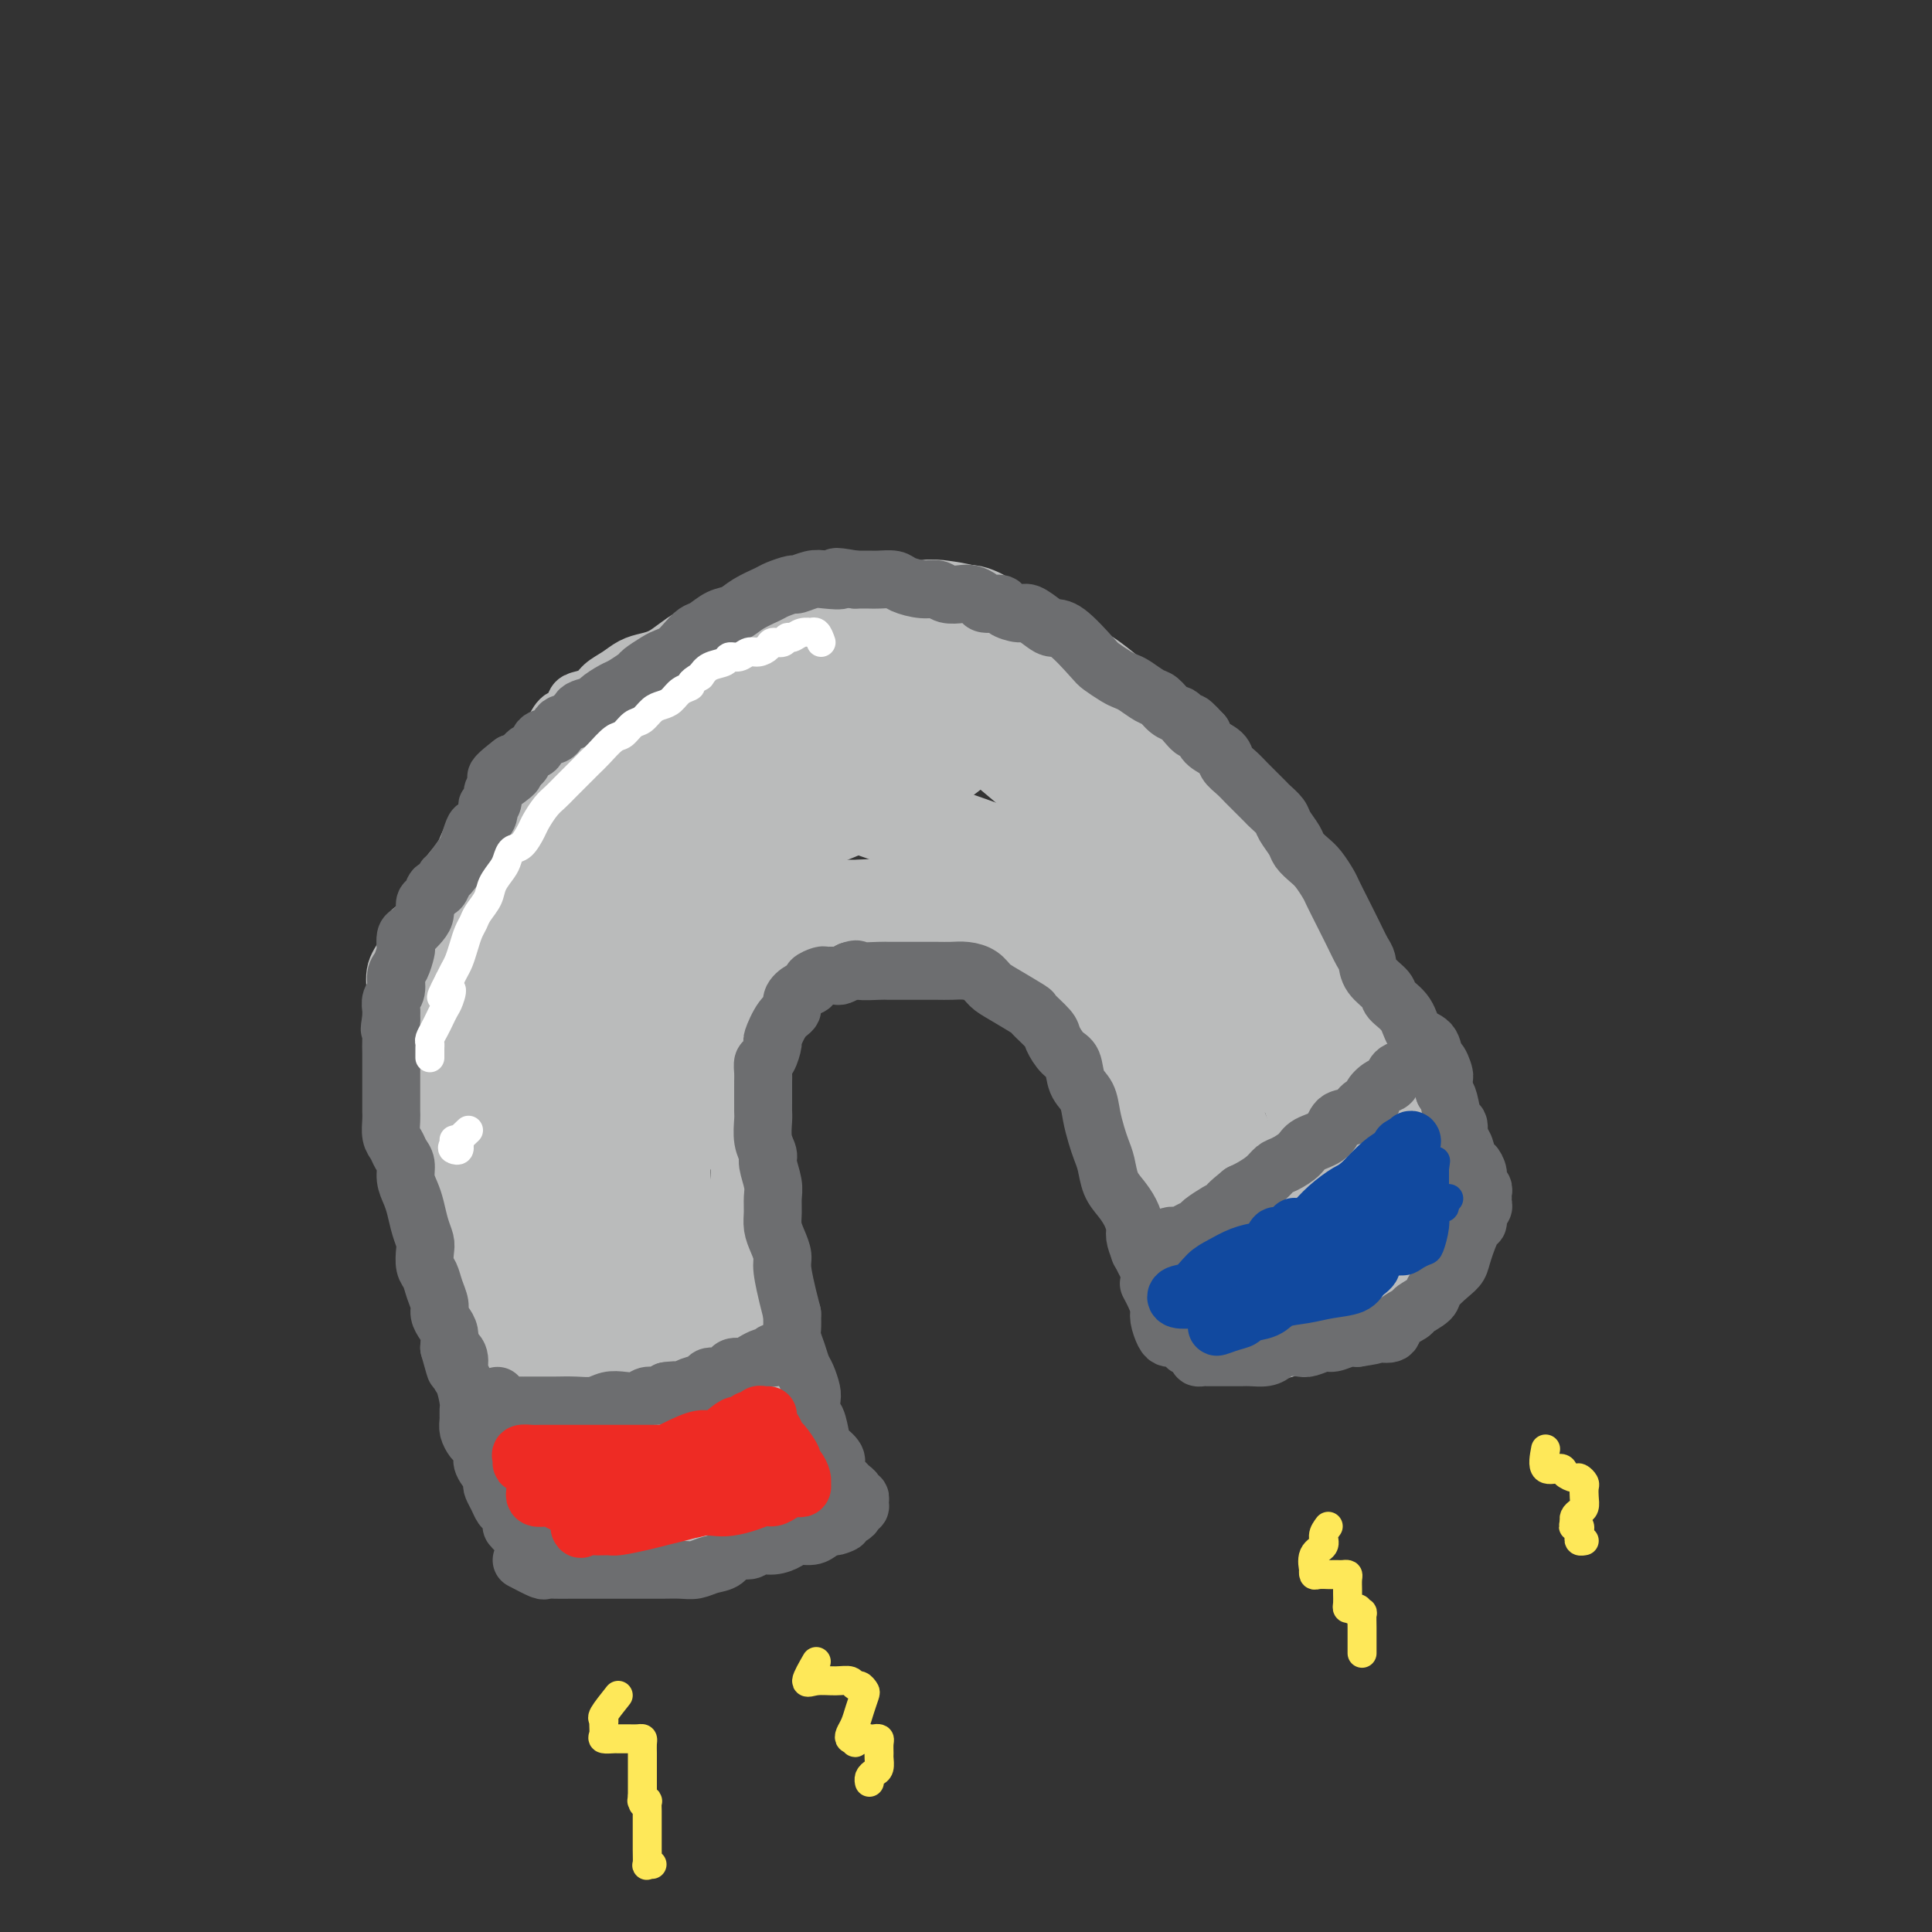 <svg viewBox='0 0 400 400' version='1.1' xmlns='http://www.w3.org/2000/svg' xmlns:xlink='http://www.w3.org/1999/xlink'><rect x="0" y="0" width="400" height="400" fill="#333333" stroke="none"/><g fill='none' stroke='rgb(0,0,0)' stroke-width='4' stroke-linecap='round' stroke-linejoin='round'><path d='M111,312c-1.570,-0.124 -3.140,-0.249 -4,-1c-0.860,-0.751 -1.009,-2.130 -1,-3c0.009,-0.870 0.175,-1.232 0,-2c-0.175,-0.768 -0.690,-1.942 -1,-3c-0.310,-1.058 -0.415,-2.002 -1,-3c-0.585,-0.998 -1.649,-2.051 -2,-3c-0.351,-0.949 0.010,-1.793 0,-3c-0.010,-1.207 -0.392,-2.776 -1,-4c-0.608,-1.224 -1.444,-2.104 -2,-3c-0.556,-0.896 -0.834,-1.808 -1,-3c-0.166,-1.192 -0.219,-2.666 -1,-4c-0.781,-1.334 -2.289,-2.530 -3,-4c-0.711,-1.470 -0.624,-3.214 -1,-5c-0.376,-1.786 -1.214,-3.614 -2,-5c-0.786,-1.386 -1.520,-2.330 -2,-4c-0.480,-1.670 -0.707,-4.065 -1,-6c-0.293,-1.935 -0.653,-3.409 -1,-5c-0.347,-1.591 -0.681,-3.301 -1,-5c-0.319,-1.699 -0.621,-3.389 -1,-5c-0.379,-1.611 -0.833,-3.143 -1,-5c-0.167,-1.857 -0.045,-4.038 0,-6c0.045,-1.962 0.013,-3.703 0,-6c-0.013,-2.297 -0.006,-5.148 0,-8'/><path d='M84,216c-0.791,-8.209 -0.268,-5.730 0,-6c0.268,-0.270 0.283,-3.289 1,-6c0.717,-2.711 2.138,-5.115 3,-7c0.862,-1.885 1.164,-3.253 2,-5c0.836,-1.747 2.204,-3.875 3,-6c0.796,-2.125 1.019,-4.246 2,-6c0.981,-1.754 2.719,-3.139 4,-5c1.281,-1.861 2.106,-4.196 3,-6c0.894,-1.804 1.857,-3.076 3,-5c1.143,-1.924 2.465,-4.500 4,-6c1.535,-1.500 3.283,-1.925 6,-5c2.717,-3.075 6.403,-8.801 9,-12c2.597,-3.199 4.106,-3.872 6,-5c1.894,-1.128 4.172,-2.712 6,-4c1.828,-1.288 3.207,-2.282 5,-3c1.793,-0.718 4.002,-1.162 6,-2c1.998,-0.838 3.786,-2.071 6,-3c2.214,-0.929 4.856,-1.555 7,-2c2.144,-0.445 3.791,-0.708 6,-1c2.209,-0.292 4.979,-0.612 7,-1c2.021,-0.388 3.291,-0.843 5,-1c1.709,-0.157 3.856,-0.016 6,0c2.144,0.016 4.284,-0.092 6,0c1.716,0.092 3.008,0.384 5,1c1.992,0.616 4.685,1.557 7,2c2.315,0.443 4.253,0.390 6,1c1.747,0.610 3.303,1.885 5,3c1.697,1.115 3.534,2.069 5,3c1.466,0.931 2.562,1.837 4,3c1.438,1.163 3.219,2.581 5,4'/><path d='M227,136c3.878,2.505 4.074,2.267 5,3c0.926,0.733 2.582,2.438 4,4c1.418,1.562 2.597,2.982 4,4c1.403,1.018 3.028,1.633 4,3c0.972,1.367 1.289,3.486 2,5c0.711,1.514 1.815,2.425 3,4c1.185,1.575 2.452,3.815 4,6c1.548,2.185 3.377,4.316 5,6c1.623,1.684 3.038,2.922 4,4c0.962,1.078 1.470,1.995 2,3c0.530,1.005 1.082,2.098 2,3c0.918,0.902 2.203,1.612 3,3c0.797,1.388 1.106,3.455 2,5c0.894,1.545 2.371,2.570 3,4c0.629,1.430 0.409,3.267 1,5c0.591,1.733 1.992,3.362 3,5c1.008,1.638 1.622,3.284 2,5c0.378,1.716 0.520,3.502 1,5c0.480,1.498 1.297,2.707 2,4c0.703,1.293 1.291,2.671 2,4c0.709,1.329 1.538,2.610 2,4c0.462,1.390 0.558,2.889 1,4c0.442,1.111 1.232,1.835 2,3c0.768,1.165 1.515,2.773 2,4c0.485,1.227 0.708,2.075 1,3c0.292,0.925 0.653,1.928 1,3c0.347,1.072 0.681,2.213 1,3c0.319,0.787 0.621,1.221 1,2c0.379,0.779 0.833,1.902 1,3c0.167,1.098 0.048,2.171 0,3c-0.048,0.829 -0.024,1.415 0,2'/><path d='M297,255c4.271,11.555 0.948,4.941 0,3c-0.948,-1.941 0.478,0.791 1,2c0.522,1.209 0.141,0.895 0,1c-0.141,0.105 -0.042,0.628 0,1c0.042,0.372 0.025,0.593 0,1c-0.025,0.407 -0.059,0.998 0,1c0.059,0.002 0.212,-0.587 0,-1c-0.212,-0.413 -0.788,-0.650 -1,-1c-0.212,-0.350 -0.061,-0.814 0,-1c0.061,-0.186 0.030,-0.093 0,0'/><path d='M109,310c-1.688,-0.089 -3.377,-0.179 -4,0c-0.623,0.179 -0.181,0.625 0,1c0.181,0.375 0.100,0.679 0,1c-0.100,0.321 -0.220,0.659 0,1c0.220,0.341 0.780,0.683 1,1c0.220,0.317 0.100,0.607 0,1c-0.100,0.393 -0.182,0.890 0,1c0.182,0.110 0.626,-0.166 1,0c0.374,0.166 0.678,0.776 1,1c0.322,0.224 0.664,0.064 1,0c0.336,-0.064 0.668,-0.032 1,0'/><path d='M110,317c0.965,0.780 0.878,0.731 1,1c0.122,0.269 0.453,0.857 1,1c0.547,0.143 1.309,-0.158 2,0c0.691,0.158 1.312,0.774 2,1c0.688,0.226 1.443,0.061 2,0c0.557,-0.061 0.915,-0.016 2,0c1.085,0.016 2.896,0.005 4,0c1.104,-0.005 1.499,-0.004 2,0c0.501,0.004 1.107,0.012 2,0c0.893,-0.012 2.073,-0.044 3,0c0.927,0.044 1.599,0.166 2,0c0.401,-0.166 0.530,-0.618 1,-1c0.470,-0.382 1.283,-0.694 2,-1c0.717,-0.306 1.340,-0.605 2,-1c0.660,-0.395 1.359,-0.884 2,-1c0.641,-0.116 1.225,0.141 2,0c0.775,-0.141 1.739,-0.681 3,-1c1.261,-0.319 2.817,-0.418 4,-1c1.183,-0.582 1.994,-1.647 3,-2c1.006,-0.353 2.209,0.008 3,0c0.791,-0.008 1.170,-0.383 2,-1c0.830,-0.617 2.111,-1.475 3,-2c0.889,-0.525 1.386,-0.718 2,-1c0.614,-0.282 1.344,-0.654 2,-1c0.656,-0.346 1.237,-0.666 2,-1c0.763,-0.334 1.707,-0.681 2,-1c0.293,-0.319 -0.066,-0.611 0,-1c0.066,-0.389 0.556,-0.874 1,-1c0.444,-0.126 0.841,0.107 1,0c0.159,-0.107 0.079,-0.553 0,-1'/><path d='M170,302c2.324,-1.748 0.634,-1.120 0,-1c-0.634,0.120 -0.210,-0.270 0,-1c0.210,-0.730 0.207,-1.801 0,-2c-0.207,-0.199 -0.619,0.475 -1,0c-0.381,-0.475 -0.731,-2.100 -1,-3c-0.269,-0.900 -0.457,-1.075 -1,-2c-0.543,-0.925 -1.442,-2.599 -2,-4c-0.558,-1.401 -0.776,-2.528 -1,-4c-0.224,-1.472 -0.455,-3.288 -1,-5c-0.545,-1.712 -1.403,-3.318 -2,-5c-0.597,-1.682 -0.932,-3.440 -1,-5c-0.068,-1.560 0.132,-2.924 0,-4c-0.132,-1.076 -0.595,-1.866 -1,-3c-0.405,-1.134 -0.753,-2.612 -1,-4c-0.247,-1.388 -0.395,-2.684 -1,-4c-0.605,-1.316 -1.667,-2.651 -2,-4c-0.333,-1.349 0.065,-2.712 0,-4c-0.065,-1.288 -0.592,-2.500 -1,-4c-0.408,-1.500 -0.698,-3.289 -1,-5c-0.302,-1.711 -0.616,-3.344 -1,-5c-0.384,-1.656 -0.836,-3.334 -1,-5c-0.164,-1.666 -0.038,-3.320 0,-5c0.038,-1.680 -0.012,-3.387 0,-5c0.012,-1.613 0.086,-3.133 0,-5c-0.086,-1.867 -0.331,-4.079 0,-6c0.331,-1.921 1.237,-3.549 2,-5c0.763,-1.451 1.381,-2.726 2,-4'/><path d='M155,198c0.929,-2.159 1.253,-3.055 2,-4c0.747,-0.945 1.918,-1.937 3,-3c1.082,-1.063 2.076,-2.197 3,-3c0.924,-0.803 1.780,-1.277 3,-2c1.220,-0.723 2.806,-1.696 4,-2c1.194,-0.304 1.995,0.062 3,0c1.005,-0.062 2.213,-0.550 3,-1c0.787,-0.450 1.155,-0.861 2,-1c0.845,-0.139 2.169,-0.007 3,0c0.831,0.007 1.170,-0.113 2,0c0.830,0.113 2.150,0.458 3,1c0.850,0.542 1.231,1.280 2,2c0.769,0.720 1.927,1.422 3,2c1.073,0.578 2.061,1.033 3,2c0.939,0.967 1.829,2.447 3,3c1.171,0.553 2.621,0.178 4,1c1.379,0.822 2.685,2.842 4,4c1.315,1.158 2.639,1.454 4,2c1.361,0.546 2.759,1.342 4,2c1.241,0.658 2.324,1.176 3,2c0.676,0.824 0.943,1.952 2,3c1.057,1.048 2.903,2.017 4,3c1.097,0.983 1.445,1.981 2,3c0.555,1.019 1.317,2.061 2,3c0.683,0.939 1.287,1.776 2,3c0.713,1.224 1.534,2.833 2,4c0.466,1.167 0.575,1.890 1,3c0.425,1.110 1.165,2.607 2,4c0.835,1.393 1.763,2.683 2,4c0.237,1.317 -0.218,2.662 0,4c0.218,1.338 1.109,2.669 2,4'/><path d='M237,241c2.722,5.483 2.026,3.191 2,3c-0.026,-0.191 0.619,1.720 1,3c0.381,1.280 0.497,1.931 1,3c0.503,1.069 1.392,2.556 2,4c0.608,1.444 0.936,2.844 1,4c0.064,1.156 -0.137,2.066 0,3c0.137,0.934 0.611,1.890 1,3c0.389,1.110 0.692,2.374 1,3c0.308,0.626 0.621,0.612 1,1c0.379,0.388 0.823,1.176 1,2c0.177,0.824 0.088,1.685 0,2c-0.088,0.315 -0.174,0.084 0,0c0.174,-0.084 0.609,-0.023 1,0c0.391,0.023 0.738,0.006 1,0c0.262,-0.006 0.440,-0.002 1,0c0.560,0.002 1.504,0.000 2,0c0.496,-0.000 0.545,-0.000 1,0c0.455,0.000 1.317,0.001 2,0c0.683,-0.001 1.188,-0.003 2,0c0.812,0.003 1.933,0.012 3,0c1.067,-0.012 2.081,-0.045 3,0c0.919,0.045 1.744,0.167 3,0c1.256,-0.167 2.945,-0.622 4,-1c1.055,-0.378 1.476,-0.679 2,-1c0.524,-0.321 1.150,-0.663 2,-1c0.850,-0.337 1.925,-0.668 3,-1'/><path d='M278,268c4.755,-0.571 2.644,0.001 2,0c-0.644,-0.001 0.180,-0.577 1,-1c0.820,-0.423 1.637,-0.695 2,-1c0.363,-0.305 0.272,-0.645 1,-1c0.728,-0.355 2.275,-0.726 3,-1c0.725,-0.274 0.628,-0.451 1,-1c0.372,-0.549 1.213,-1.470 2,-2c0.787,-0.530 1.520,-0.668 2,-1c0.480,-0.332 0.707,-0.858 1,-1c0.293,-0.142 0.653,0.102 1,0c0.347,-0.102 0.682,-0.548 1,-1c0.318,-0.452 0.620,-0.909 1,-1c0.380,-0.091 0.840,0.183 1,0c0.160,-0.183 0.022,-0.821 0,-1c-0.022,-0.179 0.074,0.103 0,0c-0.074,-0.103 -0.317,-0.592 0,-1c0.317,-0.408 1.195,-0.736 2,-1c0.805,-0.264 1.539,-0.463 2,-1c0.461,-0.537 0.649,-1.412 1,-2c0.351,-0.588 0.864,-0.889 1,-1c0.136,-0.111 -0.104,-0.032 0,0c0.104,0.032 0.552,0.016 1,0'/><path d='M304,250c3.857,-2.786 0.500,-0.750 -1,0c-1.500,0.750 -1.143,0.214 -1,0c0.143,-0.214 0.071,-0.107 0,0'/></g>
<g fill='none' stroke='rgb(186,187,187)' stroke-width='12' stroke-linecap='round' stroke-linejoin='round'><path d='M115,316c-1.191,-0.723 -2.383,-1.446 -3,-2c-0.617,-0.554 -0.661,-0.937 -1,-2c-0.339,-1.063 -0.975,-2.804 -2,-4c-1.025,-1.196 -2.439,-1.846 -3,-3c-0.561,-1.154 -0.268,-2.812 -1,-4c-0.732,-1.188 -2.490,-1.906 -3,-3c-0.510,-1.094 0.228,-2.564 0,-4c-0.228,-1.436 -1.422,-2.838 -2,-4c-0.578,-1.162 -0.541,-2.084 -1,-3c-0.459,-0.916 -1.414,-1.827 -2,-3c-0.586,-1.173 -0.804,-2.610 -1,-4c-0.196,-1.390 -0.371,-2.733 -1,-4c-0.629,-1.267 -1.713,-2.456 -2,-4c-0.287,-1.544 0.224,-3.442 0,-5c-0.224,-1.558 -1.183,-2.776 -2,-4c-0.817,-1.224 -1.494,-2.455 -2,-4c-0.506,-1.545 -0.842,-3.403 -1,-5c-0.158,-1.597 -0.137,-2.934 0,-4c0.137,-1.066 0.391,-1.862 0,-3c-0.391,-1.138 -1.428,-2.617 -2,-4c-0.572,-1.383 -0.679,-2.670 -1,-4c-0.321,-1.330 -0.856,-2.704 -1,-4c-0.144,-1.296 0.102,-2.513 0,-4c-0.102,-1.487 -0.551,-3.243 -1,-5'/><path d='M83,226c-2.393,-9.579 -1.375,-4.526 -1,-4c0.375,0.526 0.108,-3.474 0,-6c-0.108,-2.526 -0.056,-3.576 0,-5c0.056,-1.424 0.117,-3.220 0,-5c-0.117,-1.780 -0.411,-3.542 0,-5c0.411,-1.458 1.528,-2.610 2,-4c0.472,-1.390 0.299,-3.018 1,-4c0.701,-0.982 2.275,-1.319 3,-2c0.725,-0.681 0.601,-1.707 1,-3c0.399,-1.293 1.321,-2.852 2,-4c0.679,-1.148 1.117,-1.886 2,-3c0.883,-1.114 2.213,-2.606 3,-4c0.787,-1.394 1.033,-2.691 2,-4c0.967,-1.309 2.655,-2.630 4,-4c1.345,-1.370 2.346,-2.789 3,-4c0.654,-1.211 0.960,-2.212 2,-3c1.040,-0.788 2.814,-1.361 4,-2c1.186,-0.639 1.783,-1.344 3,-2c1.217,-0.656 3.052,-1.264 4,-2c0.948,-0.736 1.009,-1.601 2,-2c0.991,-0.399 2.913,-0.332 4,-1c1.087,-0.668 1.338,-2.071 2,-3c0.662,-0.929 1.733,-1.385 3,-2c1.267,-0.615 2.729,-1.391 4,-2c1.271,-0.609 2.350,-1.052 3,-2c0.650,-0.948 0.869,-2.400 2,-3c1.131,-0.600 3.173,-0.349 4,-1c0.827,-0.651 0.438,-2.206 1,-3c0.562,-0.794 2.074,-0.829 3,-1c0.926,-0.171 1.264,-0.477 2,-1c0.736,-0.523 1.868,-1.261 3,-2'/><path d='M151,133c7.112,-4.948 2.891,-2.817 2,-2c-0.891,0.817 1.548,0.321 3,0c1.452,-0.321 1.915,-0.467 3,-1c1.085,-0.533 2.790,-1.452 4,-2c1.210,-0.548 1.923,-0.725 3,-1c1.077,-0.275 2.518,-0.648 4,-1c1.482,-0.352 3.006,-0.682 4,-1c0.994,-0.318 1.458,-0.623 2,-1c0.542,-0.377 1.163,-0.825 2,-1c0.837,-0.175 1.891,-0.077 3,0c1.109,0.077 2.273,0.134 3,0c0.727,-0.134 1.016,-0.458 2,0c0.984,0.458 2.661,1.698 4,2c1.339,0.302 2.339,-0.333 3,0c0.661,0.333 0.984,1.635 2,2c1.016,0.365 2.725,-0.208 4,0c1.275,0.208 2.116,1.196 3,2c0.884,0.804 1.810,1.423 3,2c1.190,0.577 2.643,1.112 4,2c1.357,0.888 2.617,2.128 4,3c1.383,0.872 2.890,1.374 4,2c1.110,0.626 1.823,1.374 3,2c1.177,0.626 2.818,1.131 4,2c1.182,0.869 1.904,2.104 3,3c1.096,0.896 2.566,1.454 4,2c1.434,0.546 2.833,1.080 4,2c1.167,0.920 2.103,2.227 3,3c0.897,0.773 1.756,1.011 3,2c1.244,0.989 2.873,2.728 4,4c1.127,1.272 1.750,2.078 3,3c1.250,0.922 3.125,1.961 5,3'/><path d='M253,164c3.324,2.796 2.633,2.287 3,3c0.367,0.713 1.793,2.649 3,4c1.207,1.351 2.196,2.117 3,3c0.804,0.883 1.423,1.885 2,3c0.577,1.115 1.113,2.344 2,4c0.887,1.656 2.124,3.738 3,5c0.876,1.262 1.390,1.706 2,3c0.610,1.294 1.314,3.440 2,5c0.686,1.560 1.353,2.533 2,4c0.647,1.467 1.272,3.428 2,5c0.728,1.572 1.558,2.755 2,4c0.442,1.245 0.496,2.552 1,4c0.504,1.448 1.458,3.038 2,4c0.542,0.962 0.671,1.298 1,2c0.329,0.702 0.856,1.771 1,3c0.144,1.229 -0.097,2.617 0,4c0.097,1.383 0.533,2.760 1,4c0.467,1.240 0.966,2.343 1,3c0.034,0.657 -0.398,0.867 0,2c0.398,1.133 1.626,3.190 2,4c0.374,0.810 -0.106,0.374 0,1c0.106,0.626 0.798,2.313 1,3c0.202,0.687 -0.086,0.372 0,1c0.086,0.628 0.545,2.197 1,3c0.455,0.803 0.907,0.839 1,1c0.093,0.161 -0.171,0.445 0,1c0.171,0.555 0.777,1.380 1,2c0.223,0.620 0.064,1.034 0,1c-0.064,-0.034 -0.032,-0.517 0,-1'/><path d='M292,249c3.247,8.868 0.866,1.037 0,-2c-0.866,-3.037 -0.216,-1.280 0,-1c0.216,0.280 -0.001,-0.918 0,-2c0.001,-1.082 0.220,-2.049 0,-3c-0.220,-0.951 -0.881,-1.885 -2,-3c-1.119,-1.115 -2.698,-2.410 -4,-4c-1.302,-1.590 -2.329,-3.474 -4,-6c-1.671,-2.526 -3.986,-5.694 -6,-9c-2.014,-3.306 -3.727,-6.750 -5,-10c-1.273,-3.250 -2.106,-6.304 -3,-9c-0.894,-2.696 -1.849,-5.033 -3,-7c-1.151,-1.967 -2.499,-3.565 -3,-5c-0.501,-1.435 -0.156,-2.708 -1,-4c-0.844,-1.292 -2.876,-2.604 -4,-4c-1.124,-1.396 -1.340,-2.876 -2,-4c-0.660,-1.124 -1.766,-1.892 -3,-3c-1.234,-1.108 -2.598,-2.558 -4,-4c-1.402,-1.442 -2.843,-2.877 -4,-4c-1.157,-1.123 -2.030,-1.933 -3,-3c-0.970,-1.067 -2.037,-2.392 -3,-4c-0.963,-1.608 -1.821,-3.499 -3,-5c-1.179,-1.501 -2.679,-2.611 -4,-4c-1.321,-1.389 -2.464,-3.058 -4,-4c-1.536,-0.942 -3.464,-1.156 -5,-2c-1.536,-0.844 -2.679,-2.318 -4,-3c-1.321,-0.682 -2.819,-0.571 -4,-1c-1.181,-0.429 -2.046,-1.397 -3,-2c-0.954,-0.603 -1.998,-0.842 -3,-1c-1.002,-0.158 -1.962,-0.235 -3,-1c-1.038,-0.765 -2.154,-2.219 -3,-3c-0.846,-0.781 -1.423,-0.891 -2,-1'/><path d='M200,131c-5.000,-2.287 -4.001,-1.005 -4,-1c0.001,0.005 -0.998,-1.267 -2,-2c-1.002,-0.733 -2.007,-0.929 -3,-1c-0.993,-0.071 -1.974,-0.019 -3,0c-1.026,0.019 -2.098,0.005 -3,0c-0.902,-0.005 -1.634,-0.001 -3,0c-1.366,0.001 -3.365,-0.000 -5,0c-1.635,0.000 -2.906,0.003 -4,0c-1.094,-0.003 -2.010,-0.011 -3,0c-0.990,0.011 -2.054,0.041 -3,0c-0.946,-0.041 -1.774,-0.152 -3,0c-1.226,0.152 -2.849,0.566 -4,1c-1.151,0.434 -1.830,0.889 -3,1c-1.170,0.111 -2.830,-0.122 -4,0c-1.170,0.122 -1.849,0.600 -3,1c-1.151,0.400 -2.772,0.723 -4,1c-1.228,0.277 -2.061,0.507 -3,1c-0.939,0.493 -1.983,1.248 -3,2c-1.017,0.752 -2.006,1.500 -3,2c-0.994,0.500 -1.994,0.754 -3,1c-1.006,0.246 -2.017,0.486 -3,1c-0.983,0.514 -1.937,1.302 -3,2c-1.063,0.698 -2.234,1.304 -3,2c-0.766,0.696 -1.125,1.480 -2,2c-0.875,0.520 -2.264,0.775 -3,1c-0.736,0.225 -0.820,0.418 -1,1c-0.180,0.582 -0.457,1.551 -1,2c-0.543,0.449 -1.352,0.378 -2,1c-0.648,0.622 -1.136,1.937 -2,3c-0.864,1.063 -2.104,1.875 -3,3c-0.896,1.125 -1.448,2.562 -2,4'/><path d='M109,159c-2.350,2.882 -2.724,3.088 -3,4c-0.276,0.912 -0.455,2.530 -1,4c-0.545,1.470 -1.455,2.791 -2,4c-0.545,1.209 -0.723,2.305 -1,3c-0.277,0.695 -0.653,0.989 -1,2c-0.347,1.011 -0.667,2.739 -1,4c-0.333,1.261 -0.681,2.056 -1,3c-0.319,0.944 -0.610,2.036 -1,3c-0.390,0.964 -0.878,1.798 -1,3c-0.122,1.202 0.121,2.771 0,4c-0.121,1.229 -0.606,2.118 -1,3c-0.394,0.882 -0.698,1.758 -1,3c-0.302,1.242 -0.603,2.849 -1,4c-0.397,1.151 -0.890,1.847 -1,3c-0.110,1.153 0.163,2.762 0,4c-0.163,1.238 -0.762,2.106 -1,3c-0.238,0.894 -0.116,1.813 0,3c0.116,1.187 0.227,2.642 0,4c-0.227,1.358 -0.793,2.621 -1,4c-0.207,1.379 -0.055,2.876 0,4c0.055,1.124 0.014,1.875 0,3c-0.014,1.125 -0.001,2.625 0,4c0.001,1.375 -0.011,2.624 0,4c0.011,1.376 0.043,2.879 0,4c-0.043,1.121 -0.162,1.860 0,3c0.162,1.140 0.606,2.682 1,4c0.394,1.318 0.738,2.414 1,4c0.262,1.586 0.441,3.662 1,5c0.559,1.338 1.497,1.937 2,3c0.503,1.063 0.572,2.589 1,4c0.428,1.411 1.214,2.705 2,4'/><path d='M99,270c1.628,4.204 1.696,2.715 2,3c0.304,0.285 0.842,2.344 1,4c0.158,1.656 -0.065,2.909 0,4c0.065,1.091 0.417,2.021 1,3c0.583,0.979 1.398,2.009 2,3c0.602,0.991 0.992,1.945 1,3c0.008,1.055 -0.366,2.211 0,3c0.366,0.789 1.473,1.212 2,2c0.527,0.788 0.473,1.940 1,3c0.527,1.060 1.633,2.028 2,3c0.367,0.972 -0.007,1.947 0,3c0.007,1.053 0.394,2.184 1,3c0.606,0.816 1.430,1.318 2,2c0.570,0.682 0.885,1.546 1,2c0.115,0.454 0.030,0.500 0,1c-0.030,0.500 -0.005,1.454 0,2c0.005,0.546 -0.010,0.682 0,1c0.010,0.318 0.044,0.817 0,1c-0.044,0.183 -0.166,0.049 0,0c0.166,-0.049 0.621,-0.013 1,0c0.379,0.013 0.682,0.004 1,0c0.318,-0.004 0.649,-0.001 1,0c0.351,0.001 0.721,0.000 1,0c0.279,-0.000 0.469,-0.000 1,0c0.531,0.000 1.405,0.000 2,0c0.595,-0.000 0.911,-0.000 2,0c1.089,0.000 2.949,0.000 4,0c1.051,-0.000 1.292,-0.000 2,0c0.708,0.000 1.883,0.000 3,0c1.117,-0.000 2.176,-0.000 3,0c0.824,0.000 1.412,0.000 2,0'/><path d='M138,316c4.364,-0.008 3.775,-0.528 4,-1c0.225,-0.472 1.263,-0.898 2,-1c0.737,-0.102 1.174,0.118 2,0c0.826,-0.118 2.041,-0.574 3,-1c0.959,-0.426 1.661,-0.821 2,-1c0.339,-0.179 0.313,-0.142 1,0c0.687,0.142 2.085,0.388 3,0c0.915,-0.388 1.345,-1.410 2,-2c0.655,-0.590 1.534,-0.749 2,-1c0.466,-0.251 0.517,-0.596 1,-1c0.483,-0.404 1.397,-0.869 2,-1c0.603,-0.131 0.894,0.071 1,0c0.106,-0.071 0.029,-0.414 0,-1c-0.029,-0.586 -0.008,-1.414 0,-2c0.008,-0.586 0.002,-0.930 0,-1c-0.002,-0.070 -0.000,0.135 0,0c0.000,-0.135 -0.002,-0.611 0,-1c0.002,-0.389 0.007,-0.693 0,-1c-0.007,-0.307 -0.026,-0.617 0,-1c0.026,-0.383 0.096,-0.839 0,-2c-0.096,-1.161 -0.358,-3.026 -1,-4c-0.642,-0.974 -1.663,-1.058 -2,-2c-0.337,-0.942 0.011,-2.741 0,-4c-0.011,-1.259 -0.380,-1.979 -1,-3c-0.620,-1.021 -1.490,-2.345 -2,-4c-0.510,-1.655 -0.658,-3.643 -1,-5c-0.342,-1.357 -0.876,-2.085 -1,-3c-0.124,-0.915 0.163,-2.019 0,-3c-0.163,-0.981 -0.775,-1.841 -1,-3c-0.225,-1.159 -0.064,-2.617 0,-4c0.064,-1.383 0.032,-2.692 0,-4'/><path d='M154,259c-1.408,-7.975 -0.429,-3.911 0,-3c0.429,0.911 0.307,-1.330 0,-3c-0.307,-1.670 -0.799,-2.768 -1,-4c-0.201,-1.232 -0.110,-2.597 0,-4c0.110,-1.403 0.241,-2.843 0,-4c-0.241,-1.157 -0.853,-2.030 -1,-3c-0.147,-0.970 0.172,-2.038 0,-3c-0.172,-0.962 -0.834,-1.820 -1,-3c-0.166,-1.180 0.166,-2.682 0,-4c-0.166,-1.318 -0.829,-2.450 -1,-4c-0.171,-1.550 0.151,-3.516 0,-5c-0.151,-1.484 -0.773,-2.485 -1,-4c-0.227,-1.515 -0.058,-3.543 0,-5c0.058,-1.457 0.004,-2.345 0,-3c-0.004,-0.655 0.043,-1.079 0,-2c-0.043,-0.921 -0.175,-2.339 0,-3c0.175,-0.661 0.658,-0.567 1,-1c0.342,-0.433 0.542,-1.395 1,-2c0.458,-0.605 1.172,-0.854 2,-2c0.828,-1.146 1.769,-3.190 2,-4c0.231,-0.810 -0.247,-0.388 0,-1c0.247,-0.612 1.220,-2.259 2,-3c0.780,-0.741 1.368,-0.577 2,-1c0.632,-0.423 1.309,-1.434 2,-2c0.691,-0.566 1.395,-0.688 2,-1c0.605,-0.312 1.110,-0.816 2,-1c0.890,-0.184 2.164,-0.049 3,0c0.836,0.049 1.234,0.013 2,0c0.766,-0.013 1.898,-0.004 3,0c1.102,0.004 2.172,0.001 3,0c0.828,-0.001 1.414,-0.001 2,0'/><path d='M178,184c3.361,-0.292 3.263,-0.023 4,0c0.737,0.023 2.308,-0.201 4,0c1.692,0.201 3.506,0.828 5,1c1.494,0.172 2.669,-0.110 4,0c1.331,0.110 2.817,0.614 4,1c1.183,0.386 2.064,0.655 3,1c0.936,0.345 1.928,0.765 3,1c1.072,0.235 2.226,0.286 3,1c0.774,0.714 1.170,2.091 2,3c0.830,0.909 2.094,1.350 3,2c0.906,0.650 1.455,1.510 2,3c0.545,1.490 1.086,3.611 2,5c0.914,1.389 2.202,2.048 3,3c0.798,0.952 1.107,2.199 2,3c0.893,0.801 2.371,1.157 3,2c0.629,0.843 0.410,2.172 1,3c0.590,0.828 1.990,1.155 3,2c1.010,0.845 1.632,2.207 2,3c0.368,0.793 0.482,1.015 1,2c0.518,0.985 1.439,2.732 2,4c0.561,1.268 0.763,2.058 1,3c0.237,0.942 0.510,2.036 1,3c0.490,0.964 1.195,1.798 2,3c0.805,1.202 1.708,2.773 2,4c0.292,1.227 -0.027,2.110 0,3c0.027,0.890 0.399,1.787 1,3c0.601,1.213 1.432,2.742 2,4c0.568,1.258 0.874,2.244 1,3c0.126,0.756 0.072,1.280 0,2c-0.072,0.720 -0.164,1.634 0,2c0.164,0.366 0.582,0.183 1,0'/><path d='M245,254c2.264,5.992 0.925,2.971 1,2c0.075,-0.971 1.564,0.107 2,1c0.436,0.893 -0.181,1.601 0,2c0.181,0.399 1.160,0.489 2,1c0.840,0.511 1.539,1.442 2,2c0.461,0.558 0.682,0.742 1,1c0.318,0.258 0.732,0.591 1,1c0.268,0.409 0.389,0.894 1,1c0.611,0.106 1.710,-0.168 2,0c0.290,0.168 -0.231,0.777 0,1c0.231,0.223 1.215,0.061 2,0c0.785,-0.061 1.373,-0.019 2,0c0.627,0.019 1.295,0.015 2,0c0.705,-0.015 1.448,-0.041 2,0c0.552,0.041 0.915,0.150 2,0c1.085,-0.150 2.894,-0.561 4,-1c1.106,-0.439 1.511,-0.908 2,-1c0.489,-0.092 1.062,0.194 2,0c0.938,-0.194 2.242,-0.867 3,-1c0.758,-0.133 0.969,0.273 2,0c1.031,-0.273 2.882,-1.225 4,-2c1.118,-0.775 1.504,-1.373 2,-2c0.496,-0.627 1.102,-1.285 2,-2c0.898,-0.715 2.088,-1.488 3,-2c0.912,-0.512 1.545,-0.761 2,-1c0.455,-0.239 0.730,-0.466 1,-1c0.270,-0.534 0.534,-1.375 1,-2c0.466,-0.625 1.133,-1.036 1,-1c-0.133,0.036 -1.067,0.518 -2,1'/><path d='M294,251c1.284,-1.365 -0.505,0.222 -2,1c-1.495,0.778 -2.697,0.747 -4,1c-1.303,0.253 -2.707,0.792 -4,1c-1.293,0.208 -2.475,0.086 -4,1c-1.525,0.914 -3.394,2.865 -5,4c-1.606,1.135 -2.951,1.456 -4,2c-1.049,0.544 -1.804,1.311 -3,2c-1.196,0.689 -2.833,1.298 -4,2c-1.167,0.702 -1.864,1.495 -3,2c-1.136,0.505 -2.712,0.723 -4,1c-1.288,0.277 -2.289,0.614 -3,1c-0.711,0.386 -1.133,0.820 -2,1c-0.867,0.180 -2.181,0.104 -3,0c-0.819,-0.104 -1.143,-0.238 -2,0c-0.857,0.238 -2.245,0.848 -3,1c-0.755,0.152 -0.876,-0.156 -1,0c-0.124,0.156 -0.251,0.774 0,1c0.251,0.226 0.881,0.061 1,0c0.119,-0.061 -0.274,-0.016 0,0c0.274,0.016 1.215,0.005 2,0c0.785,-0.005 1.416,-0.005 2,0c0.584,0.005 1.123,0.013 2,0c0.877,-0.013 2.092,-0.048 3,0c0.908,0.048 1.508,0.179 2,0c0.492,-0.179 0.877,-0.667 2,-1c1.123,-0.333 2.983,-0.509 4,-1c1.017,-0.491 1.190,-1.297 2,-2c0.810,-0.703 2.257,-1.305 3,-2c0.743,-0.695 0.784,-1.484 1,-2c0.216,-0.516 0.608,-0.758 1,-1'/><path d='M268,263c1.126,-1.249 0.440,-0.870 0,-1c-0.440,-0.130 -0.632,-0.767 -1,-1c-0.368,-0.233 -0.910,-0.062 -1,0c-0.090,0.062 0.271,0.014 0,0c-0.271,-0.014 -1.175,0.007 -2,0c-0.825,-0.007 -1.572,-0.040 -2,0c-0.428,0.040 -0.538,0.155 -1,0c-0.462,-0.155 -1.275,-0.578 -2,-1c-0.725,-0.422 -1.363,-0.843 -2,-1c-0.637,-0.157 -1.275,-0.051 -2,-1c-0.725,-0.949 -1.538,-2.952 -2,-4c-0.462,-1.048 -0.574,-1.142 -1,-2c-0.426,-0.858 -1.165,-2.480 -2,-4c-0.835,-1.520 -1.767,-2.939 -2,-4c-0.233,-1.061 0.233,-1.765 0,-3c-0.233,-1.235 -1.163,-3.001 -2,-4c-0.837,-0.999 -1.579,-1.233 -2,-2c-0.421,-0.767 -0.521,-2.068 -1,-3c-0.479,-0.932 -1.338,-1.493 -2,-2c-0.662,-0.507 -1.126,-0.958 -2,-2c-0.874,-1.042 -2.157,-2.673 -3,-4c-0.843,-1.327 -1.245,-2.350 -2,-3c-0.755,-0.650 -1.864,-0.927 -3,-2c-1.136,-1.073 -2.299,-2.941 -3,-4c-0.701,-1.059 -0.940,-1.309 -2,-2c-1.060,-0.691 -2.941,-1.824 -4,-3c-1.059,-1.176 -1.298,-2.395 -2,-3c-0.702,-0.605 -1.869,-0.595 -3,-1c-1.131,-0.405 -2.228,-1.224 -3,-2c-0.772,-0.776 -1.221,-1.507 -2,-2c-0.779,-0.493 -1.890,-0.746 -3,-1'/><path d='M209,201c-1.999,-1.046 -1.497,-0.662 -2,-1c-0.503,-0.338 -2.010,-1.400 -3,-2c-0.990,-0.600 -1.461,-0.739 -2,-1c-0.539,-0.261 -1.145,-0.644 -2,-1c-0.855,-0.356 -1.960,-0.684 -3,-1c-1.040,-0.316 -2.014,-0.621 -3,-1c-0.986,-0.379 -1.985,-0.834 -3,-1c-1.015,-0.166 -2.046,-0.044 -3,0c-0.954,0.044 -1.831,0.011 -3,0c-1.169,-0.011 -2.631,-0.001 -4,0c-1.369,0.001 -2.646,-0.007 -4,0c-1.354,0.007 -2.787,0.028 -4,0c-1.213,-0.028 -2.207,-0.107 -3,0c-0.793,0.107 -1.385,0.399 -2,1c-0.615,0.601 -1.254,1.511 -2,2c-0.746,0.489 -1.600,0.556 -2,1c-0.400,0.444 -0.346,1.265 -1,2c-0.654,0.735 -2.018,1.386 -3,2c-0.982,0.614 -1.584,1.193 -2,2c-0.416,0.807 -0.646,1.844 -1,3c-0.354,1.156 -0.831,2.432 -1,3c-0.169,0.568 -0.031,0.428 0,1c0.031,0.572 -0.044,1.857 0,3c0.044,1.143 0.208,2.145 0,3c-0.208,0.855 -0.788,1.564 -1,3c-0.212,1.436 -0.057,3.599 0,5c0.057,1.401 0.015,2.041 0,3c-0.015,0.959 -0.004,2.236 0,3c0.004,0.764 0.001,1.013 0,2c-0.001,0.987 -0.000,2.710 0,4c0.000,1.290 0.000,2.145 0,3'/><path d='M155,239c-0.155,5.372 -0.042,3.802 0,4c0.042,0.198 0.011,2.163 0,4c-0.011,1.837 -0.004,3.546 0,5c0.004,1.454 0.004,2.653 0,4c-0.004,1.347 -0.012,2.843 0,4c0.012,1.157 0.045,1.975 0,3c-0.045,1.025 -0.167,2.259 0,3c0.167,0.741 0.623,0.991 1,2c0.377,1.009 0.673,2.777 1,4c0.327,1.223 0.683,1.902 1,3c0.317,1.098 0.596,2.617 1,4c0.404,1.383 0.935,2.632 1,4c0.065,1.368 -0.336,2.857 0,4c0.336,1.143 1.410,1.941 2,3c0.590,1.059 0.697,2.379 1,3c0.303,0.621 0.803,0.544 1,1c0.197,0.456 0.092,1.447 0,2c-0.092,0.553 -0.171,0.670 0,1c0.171,0.330 0.593,0.873 1,1c0.407,0.127 0.801,-0.163 1,0c0.199,0.163 0.205,0.779 0,1c-0.205,0.221 -0.621,0.047 -1,0c-0.379,-0.047 -0.720,0.032 -1,0c-0.280,-0.032 -0.498,-0.174 -1,0c-0.502,0.174 -1.289,0.665 -2,1c-0.711,0.335 -1.345,0.513 -2,1c-0.655,0.487 -1.330,1.282 -2,2c-0.670,0.718 -1.335,1.359 -2,2'/><path d='M155,305c-2.525,1.509 -3.337,1.780 -4,2c-0.663,0.220 -1.178,0.388 -2,1c-0.822,0.612 -1.949,1.667 -3,2c-1.051,0.333 -2.024,-0.055 -3,0c-0.976,0.055 -1.956,0.553 -3,1c-1.044,0.447 -2.154,0.841 -3,1c-0.846,0.159 -1.430,0.081 -2,0c-0.570,-0.081 -1.126,-0.165 -2,0c-0.874,0.165 -2.067,0.580 -3,1c-0.933,0.420 -1.605,0.845 -2,1c-0.395,0.155 -0.514,0.042 -1,0c-0.486,-0.042 -1.340,-0.011 -2,0c-0.660,0.011 -1.125,0.003 -2,0c-0.875,-0.003 -2.160,-0.001 -3,0c-0.840,0.001 -1.235,0.000 -2,0c-0.765,-0.000 -1.898,0.000 -3,0c-1.102,-0.000 -2.171,-0.001 -3,0c-0.829,0.001 -1.416,0.003 -2,0c-0.584,-0.003 -1.164,-0.011 -2,0c-0.836,0.011 -1.928,0.041 -2,0c-0.072,-0.041 0.877,-0.155 2,0c1.123,0.155 2.421,0.577 3,1c0.579,0.423 0.439,0.845 1,1c0.561,0.155 1.822,0.041 3,0c1.178,-0.041 2.271,-0.011 3,0c0.729,0.011 1.092,0.003 2,0c0.908,-0.003 2.360,-0.001 4,0c1.640,0.001 3.469,0.000 5,0c1.531,-0.000 2.766,-0.000 4,0'/><path d='M133,316c4.552,0.186 3.431,-0.350 4,-1c0.569,-0.650 2.828,-1.416 4,-2c1.172,-0.584 1.255,-0.987 2,-1c0.745,-0.013 2.150,0.363 3,0c0.850,-0.363 1.146,-1.466 2,-2c0.854,-0.534 2.267,-0.498 3,-1c0.733,-0.502 0.787,-1.541 1,-2c0.213,-0.459 0.585,-0.337 1,-1c0.415,-0.663 0.874,-2.111 1,-3c0.126,-0.889 -0.082,-1.219 0,-2c0.082,-0.781 0.455,-2.014 0,-3c-0.455,-0.986 -1.739,-1.725 -3,-3c-1.261,-1.275 -2.498,-3.087 -4,-5c-1.502,-1.913 -3.268,-3.928 -5,-8c-1.732,-4.072 -3.432,-10.201 -6,-16c-2.568,-5.799 -6.006,-11.267 -8,-16c-1.994,-4.733 -2.544,-8.730 -4,-13c-1.456,-4.270 -3.819,-8.815 -6,-13c-2.181,-4.185 -4.182,-8.012 -6,-11c-1.818,-2.988 -3.453,-5.138 -5,-7c-1.547,-1.862 -3.004,-3.438 -4,-5c-0.996,-1.562 -1.530,-3.111 -2,-4c-0.470,-0.889 -0.877,-1.117 -1,-1c-0.123,0.117 0.039,0.580 0,1c-0.039,0.420 -0.280,0.797 0,2c0.280,1.203 1.079,3.234 2,6c0.921,2.766 1.962,6.269 3,10c1.038,3.731 2.072,7.691 3,12c0.928,4.309 1.750,8.968 3,14c1.250,5.032 2.929,10.438 4,15c1.071,4.562 1.536,8.281 2,12'/><path d='M117,268c2.852,12.683 1.983,8.892 2,9c0.017,0.108 0.919,4.117 2,7c1.081,2.883 2.342,4.640 3,6c0.658,1.360 0.712,2.322 1,3c0.288,0.678 0.811,1.072 1,1c0.189,-0.072 0.045,-0.611 0,-1c-0.045,-0.389 0.009,-0.628 0,-2c-0.009,-1.372 -0.081,-3.877 0,-6c0.081,-2.123 0.313,-3.864 0,-6c-0.313,-2.136 -1.173,-4.665 -2,-8c-0.827,-3.335 -1.623,-7.475 -3,-12c-1.377,-4.525 -3.336,-9.436 -5,-13c-1.664,-3.564 -3.034,-5.781 -4,-7c-0.966,-1.219 -1.527,-1.440 -2,-2c-0.473,-0.560 -0.858,-1.458 -1,-1c-0.142,0.458 -0.041,2.274 0,3c0.041,0.726 0.020,0.363 0,0'/></g>
<g fill='none' stroke='rgb(186,187,187)' stroke-width='20' stroke-linecap='round' stroke-linejoin='round'><path d='M133,193c-0.000,0.300 -0.000,0.599 0,2c0.000,1.401 0.001,3.902 0,9c-0.001,5.098 -0.002,12.792 0,22c0.002,9.208 0.007,19.930 0,28c-0.007,8.070 -0.026,13.489 0,17c0.026,3.511 0.097,5.115 0,6c-0.097,0.885 -0.362,1.049 0,1c0.362,-0.049 1.351,-0.313 2,-1c0.649,-0.687 0.960,-1.796 1,-3c0.040,-1.204 -0.189,-2.503 0,-4c0.189,-1.497 0.798,-3.193 1,-6c0.202,-2.807 -0.003,-6.726 0,-12c0.003,-5.274 0.213,-11.904 0,-20c-0.213,-8.096 -0.849,-17.658 -2,-24c-1.151,-6.342 -2.818,-9.464 -4,-11c-1.182,-1.536 -1.881,-1.485 -3,-2c-1.119,-0.515 -2.659,-1.597 -4,-2c-1.341,-0.403 -2.483,-0.126 -4,0c-1.517,0.126 -3.411,0.102 -5,0c-1.589,-0.102 -2.874,-0.283 -4,0c-1.126,0.283 -2.091,1.030 -3,2c-0.909,0.970 -1.760,2.165 -2,4c-0.240,1.835 0.131,4.311 0,7c-0.131,2.689 -0.764,5.591 -1,9c-0.236,3.409 -0.073,7.326 0,11c0.073,3.674 0.058,7.104 0,11c-0.058,3.896 -0.159,8.256 0,12c0.159,3.744 0.580,6.872 1,10'/><path d='M106,259c0.567,10.817 1.983,7.860 3,8c1.017,0.140 1.635,3.376 2,6c0.365,2.624 0.479,4.636 1,6c0.521,1.364 1.450,2.079 2,3c0.550,0.921 0.722,2.047 1,3c0.278,0.953 0.663,1.734 1,2c0.337,0.266 0.626,0.018 1,0c0.374,-0.018 0.834,0.193 1,0c0.166,-0.193 0.037,-0.792 0,-2c-0.037,-1.208 0.017,-3.027 0,-4c-0.017,-0.973 -0.105,-1.102 0,-2c0.105,-0.898 0.403,-2.566 0,-4c-0.403,-1.434 -1.509,-2.634 -2,-5c-0.491,-2.366 -0.368,-5.898 -1,-9c-0.632,-3.102 -2.019,-5.773 -3,-8c-0.981,-2.227 -1.557,-4.009 -2,-5c-0.443,-0.991 -0.754,-1.191 -1,0c-0.246,1.191 -0.428,3.773 0,6c0.428,2.227 1.466,4.100 2,6c0.534,1.900 0.564,3.828 1,6c0.436,2.172 1.277,4.588 2,7c0.723,2.412 1.326,4.820 2,7c0.674,2.180 1.419,4.133 2,6c0.581,1.867 0.999,3.648 2,5c1.001,1.352 2.584,2.275 4,3c1.416,0.725 2.664,1.252 4,2c1.336,0.748 2.760,1.716 4,2c1.240,0.284 2.295,-0.116 3,0c0.705,0.116 1.058,0.747 2,1c0.942,0.253 2.471,0.126 4,0'/><path d='M141,299c3.593,1.463 2.077,1.120 2,1c-0.077,-0.120 1.286,-0.017 2,0c0.714,0.017 0.780,-0.052 1,0c0.220,0.052 0.595,0.225 1,0c0.405,-0.225 0.841,-0.850 1,-2c0.159,-1.150 0.040,-2.827 0,-4c-0.040,-1.173 -0.003,-1.842 0,-3c0.003,-1.158 -0.030,-2.806 0,-4c0.030,-1.194 0.121,-1.935 0,-3c-0.121,-1.065 -0.455,-2.453 -1,-4c-0.545,-1.547 -1.303,-3.253 -2,-4c-0.697,-0.747 -1.335,-0.534 -2,-1c-0.665,-0.466 -1.358,-1.610 -2,-2c-0.642,-0.390 -1.232,-0.027 -2,0c-0.768,0.027 -1.713,-0.284 -2,0c-0.287,0.284 0.084,1.163 0,2c-0.084,0.837 -0.622,1.631 -1,3c-0.378,1.369 -0.594,3.311 -1,5c-0.406,1.689 -1.001,3.125 -2,5c-0.999,1.875 -2.401,4.190 -4,6c-1.599,1.810 -3.395,3.115 -5,4c-1.605,0.885 -3.019,1.351 -4,2c-0.981,0.649 -1.529,1.480 -2,2c-0.471,0.520 -0.867,0.728 -1,1c-0.133,0.272 -0.005,0.609 0,1c0.005,0.391 -0.112,0.837 0,1c0.112,0.163 0.453,0.044 1,0c0.547,-0.044 1.299,-0.013 2,0c0.701,0.013 1.350,0.006 2,0'/><path d='M122,305c1.291,0.005 2.020,0.016 3,0c0.980,-0.016 2.213,-0.061 3,0c0.787,0.061 1.128,0.228 2,0c0.872,-0.228 2.274,-0.852 3,-2c0.726,-1.148 0.774,-2.821 1,-4c0.226,-1.179 0.629,-1.864 1,-3c0.371,-1.136 0.709,-2.722 1,-5c0.291,-2.278 0.533,-5.246 0,-10c-0.533,-4.754 -1.842,-11.294 -3,-18c-1.158,-6.706 -2.166,-13.578 -3,-19c-0.834,-5.422 -1.492,-9.393 -2,-14c-0.508,-4.607 -0.864,-9.851 -1,-15c-0.136,-5.149 -0.053,-10.204 0,-15c0.053,-4.796 0.075,-9.334 1,-13c0.925,-3.666 2.753,-6.459 4,-9c1.247,-2.541 1.913,-4.828 3,-7c1.087,-2.172 2.596,-4.228 4,-6c1.404,-1.772 2.702,-3.261 4,-5c1.298,-1.739 2.597,-3.729 4,-5c1.403,-1.271 2.912,-1.824 4,-2c1.088,-0.176 1.757,0.026 2,0c0.243,-0.026 0.062,-0.279 0,0c-0.062,0.279 -0.005,1.092 0,2c0.005,0.908 -0.042,1.911 0,3c0.042,1.089 0.174,2.262 0,3c-0.174,0.738 -0.654,1.040 -1,2c-0.346,0.960 -0.557,2.577 -1,4c-0.443,1.423 -1.119,2.652 -2,5c-0.881,2.348 -1.966,5.814 -3,10c-1.034,4.186 -2.017,9.093 -3,14'/><path d='M143,196c-2.348,8.153 -3.218,11.035 -4,14c-0.782,2.965 -1.477,6.011 -2,9c-0.523,2.989 -0.873,5.920 -1,9c-0.127,3.080 -0.030,6.309 0,9c0.030,2.691 -0.008,4.844 0,7c0.008,2.156 0.062,4.315 0,7c-0.062,2.685 -0.239,5.897 0,8c0.239,2.103 0.894,3.098 1,5c0.106,1.902 -0.336,4.710 0,7c0.336,2.290 1.452,4.063 2,5c0.548,0.937 0.529,1.037 1,2c0.471,0.963 1.433,2.789 2,4c0.567,1.211 0.738,1.808 1,3c0.262,1.192 0.616,2.978 1,4c0.384,1.022 0.800,1.280 1,1c0.200,-0.280 0.186,-1.100 0,-2c-0.186,-0.900 -0.544,-1.882 -1,-3c-0.456,-1.118 -1.010,-2.372 -2,-4c-0.990,-1.628 -2.416,-3.628 -4,-6c-1.584,-2.372 -3.324,-5.115 -5,-8c-1.676,-2.885 -3.286,-5.913 -5,-9c-1.714,-3.087 -3.531,-6.234 -5,-9c-1.469,-2.766 -2.590,-5.152 -4,-8c-1.410,-2.848 -3.108,-6.159 -4,-9c-0.892,-2.841 -0.976,-5.211 -1,-8c-0.024,-2.789 0.014,-5.995 0,-9c-0.014,-3.005 -0.081,-5.809 0,-9c0.081,-3.191 0.309,-6.769 1,-10c0.691,-3.231 1.846,-6.116 3,-9'/><path d='M118,187c1.116,-4.118 1.904,-4.912 3,-7c1.096,-2.088 2.498,-5.469 4,-8c1.502,-2.531 3.104,-4.212 5,-6c1.896,-1.788 4.085,-3.682 6,-5c1.915,-1.318 3.555,-2.058 5,-3c1.445,-0.942 2.693,-2.084 4,-3c1.307,-0.916 2.672,-1.604 4,-2c1.328,-0.396 2.618,-0.498 4,-1c1.382,-0.502 2.855,-1.403 4,-2c1.145,-0.597 1.962,-0.892 3,-1c1.038,-0.108 2.298,-0.031 3,0c0.702,0.031 0.845,0.015 1,0c0.155,-0.015 0.321,-0.027 0,0c-0.321,0.027 -1.129,0.095 -2,0c-0.871,-0.095 -1.806,-0.353 -3,0c-1.194,0.353 -2.647,1.315 -4,2c-1.353,0.685 -2.607,1.092 -4,2c-1.393,0.908 -2.925,2.316 -5,4c-2.075,1.684 -4.694,3.642 -7,6c-2.306,2.358 -4.301,5.114 -6,8c-1.699,2.886 -3.103,5.901 -5,9c-1.897,3.099 -4.288,6.281 -6,9c-1.712,2.719 -2.746,4.976 -4,7c-1.254,2.024 -2.728,3.815 -4,5c-1.272,1.185 -2.341,1.765 -3,2c-0.659,0.235 -0.909,0.125 -1,0c-0.091,-0.125 -0.025,-0.264 0,-1c0.025,-0.736 0.007,-2.067 0,-3c-0.007,-0.933 -0.004,-1.466 0,-2'/><path d='M110,197c-0.211,-1.687 -0.237,-2.905 0,-4c0.237,-1.095 0.737,-2.066 1,-3c0.263,-0.934 0.288,-1.830 1,-3c0.712,-1.170 2.112,-2.613 3,-4c0.888,-1.387 1.265,-2.718 2,-4c0.735,-1.282 1.827,-2.514 3,-4c1.173,-1.486 2.427,-3.225 4,-5c1.573,-1.775 3.465,-3.584 5,-5c1.535,-1.416 2.714,-2.437 4,-4c1.286,-1.563 2.679,-3.669 4,-5c1.321,-1.331 2.571,-1.889 5,-4c2.429,-2.111 6.039,-5.777 8,-8c1.961,-2.223 2.273,-3.004 3,-4c0.727,-0.996 1.869,-2.207 3,-3c1.131,-0.793 2.253,-1.169 3,-2c0.747,-0.831 1.121,-2.116 2,-3c0.879,-0.884 2.263,-1.365 3,-2c0.737,-0.635 0.828,-1.424 1,-2c0.172,-0.576 0.426,-0.939 1,-1c0.574,-0.061 1.468,0.180 2,0c0.532,-0.180 0.701,-0.780 1,-1c0.299,-0.220 0.726,-0.059 1,0c0.274,0.059 0.394,0.016 1,0c0.606,-0.016 1.698,-0.004 2,0c0.302,0.004 -0.187,0.001 0,0c0.187,-0.001 1.050,-0.000 2,0c0.950,0.000 1.987,0.000 3,0c1.013,-0.000 2.004,-0.000 3,0c0.996,0.000 1.999,0.000 3,0c1.001,-0.000 2.001,-0.000 3,0'/><path d='M187,126c4.029,-0.137 3.600,0.022 4,0c0.400,-0.022 1.628,-0.223 3,0c1.372,0.223 2.888,0.871 4,1c1.112,0.129 1.819,-0.260 3,0c1.181,0.260 2.836,1.171 4,2c1.164,0.829 1.838,1.577 3,2c1.162,0.423 2.812,0.520 4,1c1.188,0.480 1.914,1.343 3,2c1.086,0.657 2.531,1.108 4,2c1.469,0.892 2.963,2.224 4,3c1.037,0.776 1.617,0.997 3,2c1.383,1.003 3.570,2.787 5,4c1.430,1.213 2.105,1.853 3,3c0.895,1.147 2.010,2.801 3,4c0.990,1.199 1.853,1.944 3,3c1.147,1.056 2.576,2.423 4,4c1.424,1.577 2.841,3.365 4,5c1.159,1.635 2.059,3.119 3,5c0.941,1.881 1.921,4.161 3,6c1.079,1.839 2.256,3.239 3,5c0.744,1.761 1.055,3.884 2,6c0.945,2.116 2.524,4.224 3,6c0.476,1.776 -0.153,3.220 0,5c0.153,1.780 1.086,3.898 2,6c0.914,2.102 1.807,4.190 2,6c0.193,1.810 -0.314,3.341 0,5c0.314,1.659 1.449,3.444 2,5c0.551,1.556 0.519,2.881 1,4c0.481,1.119 1.476,2.032 2,3c0.524,0.968 0.578,1.991 1,3c0.422,1.009 1.211,2.005 2,3'/><path d='M274,232c2.096,7.018 1.335,4.563 1,4c-0.335,-0.563 -0.244,0.764 0,2c0.244,1.236 0.640,2.379 1,3c0.360,0.621 0.685,0.720 1,1c0.315,0.280 0.619,0.742 1,1c0.381,0.258 0.838,0.313 1,0c0.162,-0.313 0.030,-0.995 0,-2c-0.030,-1.005 0.043,-2.331 0,-4c-0.043,-1.669 -0.202,-3.679 -1,-5c-0.798,-1.321 -2.234,-1.954 -5,-5c-2.766,-3.046 -6.860,-8.505 -11,-14c-4.140,-5.495 -8.325,-11.024 -12,-16c-3.675,-4.976 -6.841,-9.397 -10,-13c-3.159,-3.603 -6.311,-6.388 -9,-9c-2.689,-2.612 -4.917,-5.050 -7,-7c-2.083,-1.950 -4.022,-3.412 -6,-5c-1.978,-1.588 -3.994,-3.301 -6,-5c-2.006,-1.699 -4.003,-3.384 -6,-5c-1.997,-1.616 -3.995,-3.163 -6,-4c-2.005,-0.837 -4.017,-0.964 -6,-1c-1.983,-0.036 -3.939,0.019 -6,0c-2.061,-0.019 -4.228,-0.111 -6,0c-1.772,0.111 -3.148,0.427 -5,1c-1.852,0.573 -4.180,1.405 -6,2c-1.820,0.595 -3.132,0.954 -5,2c-1.868,1.046 -4.290,2.780 -6,4c-1.710,1.220 -2.706,1.925 -4,3c-1.294,1.075 -2.887,2.520 -4,4c-1.113,1.480 -1.747,2.994 -2,4c-0.253,1.006 -0.127,1.503 0,2'/><path d='M150,170c0.316,0.518 2.107,-1.186 3,-2c0.893,-0.814 0.890,-0.739 2,-1c1.110,-0.261 3.334,-0.857 5,-1c1.666,-0.143 2.776,0.169 5,0c2.224,-0.169 5.563,-0.819 10,0c4.437,0.819 9.971,3.106 15,5c5.029,1.894 9.554,3.396 14,5c4.446,1.604 8.814,3.311 12,5c3.186,1.689 5.191,3.360 7,5c1.809,1.640 3.424,3.250 5,5c1.576,1.750 3.114,3.642 5,6c1.886,2.358 4.119,5.182 6,8c1.881,2.818 3.410,5.628 5,8c1.590,2.372 3.240,4.305 4,6c0.760,1.695 0.628,3.152 1,5c0.372,1.848 1.248,4.088 2,6c0.752,1.912 1.381,3.496 2,5c0.619,1.504 1.226,2.930 2,4c0.774,1.070 1.713,1.786 2,3c0.287,1.214 -0.078,2.926 0,4c0.078,1.074 0.599,1.511 1,2c0.401,0.489 0.681,1.030 1,2c0.319,0.970 0.677,2.369 1,3c0.323,0.631 0.611,0.494 1,1c0.389,0.506 0.878,1.655 1,2c0.122,0.345 -0.122,-0.114 0,0c0.122,0.114 0.610,0.800 1,1c0.390,0.200 0.683,-0.086 1,0c0.317,0.086 0.659,0.543 1,1'/><path d='M265,258c1.135,0.940 1.474,0.789 2,1c0.526,0.211 1.240,0.785 2,1c0.760,0.215 1.566,0.071 2,0c0.434,-0.071 0.497,-0.071 1,0c0.503,0.071 1.448,0.212 2,0c0.552,-0.212 0.711,-0.778 1,-1c0.289,-0.222 0.706,-0.101 1,0c0.294,0.101 0.464,0.182 1,0c0.536,-0.182 1.439,-0.627 2,-1c0.561,-0.373 0.779,-0.675 1,-1c0.221,-0.325 0.444,-0.674 1,-1c0.556,-0.326 1.444,-0.629 2,-1c0.556,-0.371 0.779,-0.811 1,-1c0.221,-0.189 0.440,-0.127 1,0c0.560,0.127 1.461,0.318 2,0c0.539,-0.318 0.716,-1.144 1,-2c0.284,-0.856 0.675,-1.741 1,-2c0.325,-0.259 0.586,0.110 1,0c0.414,-0.110 0.982,-0.698 1,-1c0.018,-0.302 -0.514,-0.319 -1,0c-0.486,0.319 -0.925,0.973 -2,2c-1.075,1.027 -2.787,2.425 -4,3c-1.213,0.575 -1.926,0.325 -3,1c-1.074,0.675 -2.509,2.275 -4,3c-1.491,0.725 -3.039,0.576 -5,1c-1.961,0.424 -4.336,1.422 -6,2c-1.664,0.578 -2.618,0.737 -4,1c-1.382,0.263 -3.191,0.632 -5,1'/><path d='M257,263c-3.621,1.177 -2.673,1.620 -3,2c-0.327,0.380 -1.930,0.697 -3,1c-1.070,0.303 -1.607,0.592 -2,1c-0.393,0.408 -0.642,0.936 -1,1c-0.358,0.064 -0.825,-0.337 -1,0c-0.175,0.337 -0.059,1.411 0,2c0.059,0.589 0.059,0.694 0,1c-0.059,0.306 -0.178,0.814 0,1c0.178,0.186 0.654,0.050 1,0c0.346,-0.050 0.564,-0.013 1,0c0.436,0.013 1.091,0.003 2,0c0.909,-0.003 2.074,-0.000 3,0c0.926,0.000 1.614,-0.003 3,0c1.386,0.003 3.469,0.012 5,0c1.531,-0.012 2.509,-0.045 4,0c1.491,0.045 3.495,0.167 5,0c1.505,-0.167 2.509,-0.625 4,-1c1.491,-0.375 3.468,-0.667 5,-1c1.532,-0.333 2.620,-0.707 4,-1c1.380,-0.293 3.052,-0.506 4,-1c0.948,-0.494 1.172,-1.270 2,-2c0.828,-0.730 2.260,-1.414 3,-2c0.740,-0.586 0.786,-1.074 1,-2c0.214,-0.926 0.594,-2.290 1,-3c0.406,-0.710 0.838,-0.765 1,-1c0.162,-0.235 0.054,-0.651 0,-1c-0.054,-0.349 -0.053,-0.633 0,-1c0.053,-0.367 0.158,-0.819 0,-1c-0.158,-0.181 -0.579,-0.090 -1,0'/><path d='M295,255c0.099,-1.283 -0.653,0.008 -1,1c-0.347,0.992 -0.289,1.684 -1,2c-0.711,0.316 -2.189,0.256 -3,1c-0.811,0.744 -0.953,2.293 -2,3c-1.047,0.707 -2.999,0.572 -4,1c-1.001,0.428 -1.051,1.420 -2,2c-0.949,0.580 -2.797,0.749 -4,1c-1.203,0.251 -1.762,0.583 -3,1c-1.238,0.417 -3.155,0.920 -5,1c-1.845,0.080 -3.619,-0.264 -5,0c-1.381,0.264 -2.370,1.135 -4,2c-1.630,0.865 -3.902,1.724 -5,2c-1.098,0.276 -1.021,-0.031 -1,0c0.021,0.031 -0.012,0.401 0,1c0.012,0.599 0.070,1.429 0,2c-0.070,0.571 -0.270,0.883 0,1c0.270,0.117 1.008,0.038 2,0c0.992,-0.038 2.239,-0.035 3,0c0.761,0.035 1.038,0.101 2,0c0.962,-0.101 2.609,-0.371 4,-1c1.391,-0.629 2.525,-1.617 4,-2c1.475,-0.383 3.293,-0.160 5,-1c1.707,-0.840 3.305,-2.743 5,-4c1.695,-1.257 3.487,-1.869 5,-3c1.513,-1.131 2.746,-2.783 4,-4c1.254,-1.217 2.529,-2.000 3,-3c0.471,-1.000 0.136,-2.216 0,-3c-0.136,-0.784 -0.075,-1.134 0,-2c0.075,-0.866 0.164,-2.247 0,-3c-0.164,-0.753 -0.582,-0.876 -1,-1'/><path d='M291,249c-0.573,-1.936 -1.505,-2.277 -2,-3c-0.495,-0.723 -0.553,-1.826 -1,-3c-0.447,-1.174 -1.281,-2.417 -2,-4c-0.719,-1.583 -1.321,-3.507 -2,-5c-0.679,-1.493 -1.434,-2.555 -2,-4c-0.566,-1.445 -0.943,-3.273 -2,-5c-1.057,-1.727 -2.794,-3.353 -4,-5c-1.206,-1.647 -1.883,-3.314 -3,-5c-1.117,-1.686 -2.675,-3.392 -4,-5c-1.325,-1.608 -2.416,-3.118 -4,-5c-1.584,-1.882 -3.660,-4.134 -5,-6c-1.340,-1.866 -1.946,-3.344 -3,-5c-1.054,-1.656 -2.558,-3.489 -4,-5c-1.442,-1.511 -2.822,-2.700 -4,-4c-1.178,-1.300 -2.155,-2.711 -3,-4c-0.845,-1.289 -1.559,-2.455 -3,-4c-1.441,-1.545 -3.608,-3.469 -5,-5c-1.392,-1.531 -2.009,-2.670 -3,-4c-0.991,-1.330 -2.357,-2.851 -4,-4c-1.643,-1.149 -3.565,-1.927 -5,-3c-1.435,-1.073 -2.384,-2.441 -4,-3c-1.616,-0.559 -3.898,-0.308 -6,-1c-2.102,-0.692 -4.026,-2.328 -6,-3c-1.974,-0.672 -4.000,-0.378 -6,-1c-2.000,-0.622 -3.973,-2.158 -6,-3c-2.027,-0.842 -4.108,-0.991 -6,-1c-1.892,-0.009 -3.595,0.122 -5,0c-1.405,-0.122 -2.511,-0.497 -4,0c-1.489,0.497 -3.363,1.864 -5,3c-1.637,1.136 -3.039,2.039 -5,3c-1.961,0.961 -4.480,1.981 -7,3'/><path d='M166,158c-3.634,2.042 -4.220,2.647 -6,4c-1.780,1.353 -4.754,3.454 -7,5c-2.246,1.546 -3.765,2.536 -5,4c-1.235,1.464 -2.188,3.400 -3,5c-0.812,1.600 -1.485,2.864 -2,4c-0.515,1.136 -0.873,2.145 -1,3c-0.127,0.855 -0.022,1.555 0,2c0.022,0.445 -0.039,0.636 0,1c0.039,0.364 0.177,0.903 0,1c-0.177,0.097 -0.668,-0.248 0,-1c0.668,-0.752 2.496,-1.911 4,-3c1.504,-1.089 2.684,-2.107 4,-3c1.316,-0.893 2.767,-1.662 5,-3c2.233,-1.338 5.248,-3.245 9,-5c3.752,-1.755 8.240,-3.359 12,-5c3.760,-1.641 6.791,-3.319 10,-5c3.209,-1.681 6.596,-3.365 9,-5c2.404,-1.635 3.826,-3.223 5,-4c1.174,-0.777 2.101,-0.744 3,-1c0.899,-0.256 1.769,-0.801 3,-1c1.231,-0.199 2.821,-0.053 4,0c1.179,0.053 1.946,0.014 3,0c1.054,-0.014 2.396,-0.004 4,0c1.604,0.004 3.471,0.001 4,0c0.529,-0.001 -0.281,-0.000 -1,0c-0.719,0.000 -1.348,0.000 -2,0c-0.652,-0.000 -1.326,-0.000 -2,0'/><path d='M216,151c-1.204,-0.000 -1.712,-0.000 -3,0c-1.288,0.000 -3.354,0.000 -5,0c-1.646,-0.000 -2.872,-0.000 -4,0c-1.128,0.000 -2.160,0.002 -4,0c-1.840,-0.002 -4.490,-0.007 -7,0c-2.510,0.007 -4.882,0.024 -7,0c-2.118,-0.024 -3.981,-0.091 -6,0c-2.019,0.091 -4.192,0.338 -6,0c-1.808,-0.338 -3.251,-1.261 -4,-2c-0.749,-0.739 -0.804,-1.293 -1,-2c-0.196,-0.707 -0.531,-1.565 0,-2c0.531,-0.435 1.929,-0.446 3,-1c1.071,-0.554 1.814,-1.650 3,-2c1.186,-0.350 2.813,0.047 4,0c1.187,-0.047 1.932,-0.537 3,-1c1.068,-0.463 2.458,-0.897 4,-1c1.542,-0.103 3.236,0.127 4,0c0.764,-0.127 0.597,-0.611 1,-1c0.403,-0.389 1.375,-0.684 2,-1c0.625,-0.316 0.902,-0.652 1,-1c0.098,-0.348 0.015,-0.709 0,-1c-0.015,-0.291 0.037,-0.511 0,-1c-0.037,-0.489 -0.162,-1.245 0,-2c0.162,-0.755 0.612,-1.509 0,-2c-0.612,-0.491 -2.284,-0.720 -3,-1c-0.716,-0.280 -0.475,-0.611 -1,-1c-0.525,-0.389 -1.818,-0.836 -3,-1c-1.182,-0.164 -2.255,-0.044 -3,0c-0.745,0.044 -1.162,0.012 -2,0c-0.838,-0.012 -2.097,-0.003 -3,0c-0.903,0.003 -1.452,0.002 -2,0'/><path d='M177,128c-3.015,-0.451 -2.051,-0.078 -2,0c0.051,0.078 -0.809,-0.138 -2,0c-1.191,0.138 -2.713,0.628 -4,1c-1.287,0.372 -2.339,0.624 -3,1c-0.661,0.376 -0.929,0.877 -2,1c-1.071,0.123 -2.943,-0.132 -4,0c-1.057,0.132 -1.298,0.651 -2,1c-0.702,0.349 -1.865,0.529 -3,1c-1.135,0.471 -2.241,1.232 -3,2c-0.759,0.768 -1.170,1.542 -2,2c-0.830,0.458 -2.080,0.601 -4,3c-1.920,2.399 -4.509,7.053 -6,10c-1.491,2.947 -1.884,4.188 -3,6c-1.116,1.812 -2.955,4.194 -4,6c-1.045,1.806 -1.295,3.035 -2,5c-0.705,1.965 -1.865,4.666 -3,7c-1.135,2.334 -2.245,4.301 -3,6c-0.755,1.699 -1.155,3.131 -2,5c-0.845,1.869 -2.135,4.175 -3,6c-0.865,1.825 -1.303,3.169 -2,5c-0.697,1.831 -1.651,4.147 -2,6c-0.349,1.853 -0.094,3.242 0,5c0.094,1.758 0.025,3.887 0,6c-0.025,2.113 -0.007,4.212 0,6c0.007,1.788 0.001,3.267 0,5c-0.001,1.733 0.002,3.721 0,6c-0.002,2.279 -0.011,4.848 0,7c0.011,2.152 0.041,3.887 0,6c-0.041,2.113 -0.155,4.604 0,7c0.155,2.396 0.577,4.698 1,7'/><path d='M117,257c0.572,9.566 1.501,5.980 2,6c0.499,0.020 0.566,3.647 1,6c0.434,2.353 1.235,3.431 2,5c0.765,1.569 1.496,3.628 2,5c0.504,1.372 0.783,2.056 1,3c0.217,0.944 0.373,2.146 1,3c0.627,0.854 1.726,1.359 2,2c0.274,0.641 -0.277,1.419 0,2c0.277,0.581 1.384,0.964 2,1c0.616,0.036 0.743,-0.277 1,0c0.257,0.277 0.643,1.143 1,0c0.357,-1.143 0.683,-4.296 1,-6c0.317,-1.704 0.625,-1.958 1,-3c0.375,-1.042 0.819,-2.872 1,-5c0.181,-2.128 0.100,-4.554 0,-8c-0.100,-3.446 -0.219,-7.910 0,-12c0.219,-4.090 0.777,-7.805 1,-11c0.223,-3.195 0.112,-5.870 0,-8c-0.112,-2.130 -0.226,-3.715 0,-5c0.226,-1.285 0.793,-2.270 1,-3c0.207,-0.730 0.056,-1.207 0,-1c-0.056,0.207 -0.015,1.097 0,2c0.015,0.903 0.004,1.819 0,3c-0.004,1.181 -0.001,2.626 0,4c0.001,1.374 0.000,2.678 0,4c-0.000,1.322 -0.000,2.664 0,4c0.000,1.336 0.000,2.668 0,4'/><path d='M137,249c0.294,3.714 1.030,3.000 2,4c0.970,1.000 2.176,3.713 3,6c0.824,2.287 1.268,4.147 2,6c0.732,1.853 1.754,3.700 2,5c0.246,1.300 -0.284,2.053 0,3c0.284,0.947 1.381,2.088 2,3c0.619,0.912 0.761,1.595 1,2c0.239,0.405 0.574,0.531 1,1c0.426,0.469 0.941,1.281 1,2c0.059,0.719 -0.339,1.343 0,2c0.339,0.657 1.414,1.346 2,2c0.586,0.654 0.682,1.274 1,2c0.318,0.726 0.859,1.557 1,2c0.141,0.443 -0.117,0.499 0,1c0.117,0.501 0.610,1.447 1,2c0.390,0.553 0.679,0.712 1,1c0.321,0.288 0.674,0.703 1,1c0.326,0.297 0.623,0.475 1,1c0.377,0.525 0.833,1.396 1,2c0.167,0.604 0.047,0.940 0,1c-0.047,0.060 -0.019,-0.157 0,0c0.019,0.157 0.028,0.687 0,1c-0.028,0.313 -0.095,0.410 0,1c0.095,0.590 0.350,1.674 0,2c-0.350,0.326 -1.307,-0.105 -2,0c-0.693,0.105 -1.123,0.746 -2,1c-0.877,0.254 -2.202,0.121 -3,0c-0.798,-0.121 -1.070,-0.228 -2,0c-0.930,0.228 -2.520,0.792 -4,1c-1.480,0.208 -2.852,0.059 -4,0c-1.148,-0.059 -2.074,-0.030 -3,0'/><path d='M140,304c-3.742,0.245 -4.097,-0.142 -5,0c-0.903,0.142 -2.355,0.814 -4,1c-1.645,0.186 -3.483,-0.116 -5,0c-1.517,0.116 -2.711,0.648 -4,1c-1.289,0.352 -2.672,0.525 -4,1c-1.328,0.475 -2.601,1.252 -3,2c-0.399,0.748 0.077,1.468 0,2c-0.077,0.532 -0.708,0.874 -1,1c-0.292,0.126 -0.244,0.034 0,0c0.244,-0.034 0.683,-0.009 1,0c0.317,0.009 0.511,0.002 1,0c0.489,-0.002 1.273,-0.001 2,0c0.727,0.001 1.398,0.000 2,0c0.602,-0.000 1.136,-0.000 2,0c0.864,0.000 2.059,0.000 3,0c0.941,-0.000 1.627,-0.000 3,0c1.373,0.000 3.432,0.002 5,0c1.568,-0.002 2.647,-0.006 4,0c1.353,0.006 2.982,0.023 5,0c2.018,-0.023 4.424,-0.086 6,0c1.576,0.086 2.321,0.322 3,0c0.679,-0.322 1.292,-1.203 2,-2c0.708,-0.797 1.511,-1.510 2,-2c0.489,-0.490 0.664,-0.758 1,-1c0.336,-0.242 0.832,-0.456 1,-1c0.168,-0.544 0.007,-1.416 0,-2c-0.007,-0.584 0.141,-0.881 0,-1c-0.141,-0.119 -0.570,-0.059 -1,0'/><path d='M156,303c0.617,-1.440 -0.340,-0.540 -1,0c-0.660,0.540 -1.022,0.719 -2,1c-0.978,0.281 -2.573,0.663 -4,1c-1.427,0.337 -2.685,0.628 -4,1c-1.315,0.372 -2.686,0.826 -4,1c-1.314,0.174 -2.570,0.067 -4,0c-1.430,-0.067 -3.034,-0.093 -4,0c-0.966,0.093 -1.293,0.305 -2,0c-0.707,-0.305 -1.793,-1.127 -3,-2c-1.207,-0.873 -2.537,-1.797 -4,-3c-1.463,-1.203 -3.061,-2.684 -4,-4c-0.939,-1.316 -1.218,-2.466 -2,-6c-0.782,-3.534 -2.065,-9.451 -3,-13c-0.935,-3.549 -1.522,-4.731 -2,-6c-0.478,-1.269 -0.849,-2.626 -1,-5c-0.151,-2.374 -0.083,-5.764 0,-9c0.083,-3.236 0.181,-6.318 0,-9c-0.181,-2.682 -0.640,-4.963 -1,-7c-0.360,-2.037 -0.621,-3.831 -1,-6c-0.379,-2.169 -0.876,-4.712 -1,-7c-0.124,-2.288 0.124,-4.322 0,-6c-0.124,-1.678 -0.622,-2.999 -1,-5c-0.378,-2.001 -0.637,-4.680 -1,-7c-0.363,-2.320 -0.831,-4.280 -1,-6c-0.169,-1.720 -0.039,-3.200 0,-5c0.039,-1.800 -0.012,-3.919 0,-6c0.012,-2.081 0.086,-4.125 0,-6c-0.086,-1.875 -0.331,-3.582 0,-5c0.331,-1.418 1.237,-2.548 2,-4c0.763,-1.452 1.381,-3.226 2,-5'/><path d='M110,175c0.891,-2.383 1.120,-3.842 2,-5c0.880,-1.158 2.413,-2.015 3,-3c0.587,-0.985 0.230,-2.098 1,-3c0.770,-0.902 2.667,-1.592 4,-2c1.333,-0.408 2.101,-0.532 3,-1c0.899,-0.468 1.928,-1.280 3,-2c1.072,-0.720 2.186,-1.348 4,-2c1.814,-0.652 4.329,-1.327 6,-2c1.671,-0.673 2.499,-1.344 4,-2c1.501,-0.656 3.674,-1.297 5,-2c1.326,-0.703 1.805,-1.467 3,-2c1.195,-0.533 3.104,-0.833 4,-1c0.896,-0.167 0.777,-0.200 1,0c0.223,0.200 0.789,0.632 1,1c0.211,0.368 0.068,0.673 0,1c-0.068,0.327 -0.060,0.676 0,1c0.060,0.324 0.171,0.623 0,1c-0.171,0.377 -0.623,0.833 -1,1c-0.377,0.167 -0.678,0.045 -1,0c-0.322,-0.045 -0.664,-0.013 -1,0c-0.336,0.013 -0.664,0.007 -1,0c-0.336,-0.007 -0.678,-0.014 -1,0c-0.322,0.014 -0.623,0.050 -1,0c-0.377,-0.050 -0.830,-0.187 -1,-1c-0.170,-0.813 -0.057,-2.301 0,-3c0.057,-0.699 0.057,-0.610 0,-1c-0.057,-0.390 -0.170,-1.259 0,-2c0.170,-0.741 0.623,-1.353 1,-2c0.377,-0.647 0.679,-1.328 1,-2c0.321,-0.672 0.660,-1.336 1,-2'/><path d='M150,140c0.661,-1.971 0.814,-0.899 1,-1c0.186,-0.101 0.406,-1.375 1,-2c0.594,-0.625 1.562,-0.601 2,-1c0.438,-0.399 0.346,-1.220 1,-2c0.654,-0.780 2.054,-1.518 3,-2c0.946,-0.482 1.438,-0.707 2,-1c0.562,-0.293 1.192,-0.653 2,-1c0.808,-0.347 1.792,-0.680 3,-1c1.208,-0.320 2.638,-0.625 4,-1c1.362,-0.375 2.655,-0.819 4,-1c1.345,-0.181 2.740,-0.099 4,0c1.260,0.099 2.385,0.215 5,0c2.615,-0.215 6.722,-0.760 9,-1c2.278,-0.240 2.728,-0.174 4,0c1.272,0.174 3.367,0.457 5,1c1.633,0.543 2.804,1.345 4,2c1.196,0.655 2.419,1.161 4,2c1.581,0.839 3.522,2.009 5,3c1.478,0.991 2.495,1.802 4,3c1.505,1.198 3.500,2.783 5,4c1.500,1.217 2.505,2.064 4,3c1.495,0.936 3.480,1.959 5,3c1.520,1.041 2.574,2.100 4,3c1.426,0.900 3.224,1.639 5,3c1.776,1.361 3.528,3.342 5,5c1.472,1.658 2.662,2.991 4,4c1.338,1.009 2.822,1.693 4,3c1.178,1.307 2.048,3.236 3,5c0.952,1.764 1.986,3.361 3,5c1.014,1.639 2.007,3.319 3,5'/><path d='M262,180c3.988,4.831 2.959,3.407 3,4c0.041,0.593 1.152,3.202 2,5c0.848,1.798 1.434,2.784 2,4c0.566,1.216 1.112,2.660 2,4c0.888,1.340 2.117,2.574 3,4c0.883,1.426 1.419,3.043 2,4c0.581,0.957 1.206,1.254 2,2c0.794,0.746 1.756,1.940 2,3c0.244,1.060 -0.229,1.987 0,3c0.229,1.013 1.159,2.112 2,3c0.841,0.888 1.591,1.563 2,3c0.409,1.437 0.477,3.634 1,5c0.523,1.366 1.502,1.899 2,3c0.498,1.101 0.515,2.771 1,4c0.485,1.229 1.436,2.019 2,3c0.564,0.981 0.740,2.153 1,3c0.260,0.847 0.606,1.368 1,2c0.394,0.632 0.838,1.375 1,2c0.162,0.625 0.043,1.130 0,2c-0.043,0.870 -0.012,2.103 0,3c0.012,0.897 0.003,1.458 0,2c-0.003,0.542 -0.001,1.064 0,2c0.001,0.936 0.002,2.287 0,3c-0.002,0.713 -0.006,0.790 0,1c0.006,0.210 0.021,0.555 0,1c-0.021,0.445 -0.077,0.990 -1,1c-0.923,0.010 -2.711,-0.517 -4,0c-1.289,0.517 -2.077,2.077 -3,3c-0.923,0.923 -1.979,1.210 -3,2c-1.021,0.790 -2.006,2.083 -3,3c-0.994,0.917 -1.997,1.459 -3,2'/><path d='M276,266c-3.254,1.705 -3.389,0.967 -4,1c-0.611,0.033 -1.696,0.836 -3,1c-1.304,0.164 -2.825,-0.310 -4,0c-1.175,0.310 -2.002,1.404 -3,2c-0.998,0.596 -2.165,0.696 -3,1c-0.835,0.304 -1.336,0.814 -2,1c-0.664,0.186 -1.490,0.050 -2,0c-0.510,-0.050 -0.705,-0.013 -1,0c-0.295,0.013 -0.692,0.004 -1,0c-0.308,-0.004 -0.527,-0.002 -1,0c-0.473,0.002 -1.200,0.003 -2,0c-0.800,-0.003 -1.673,-0.011 -2,0c-0.327,0.011 -0.109,0.041 0,0c0.109,-0.041 0.108,-0.155 0,0c-0.108,0.155 -0.325,0.577 0,1c0.325,0.423 1.190,0.845 2,1c0.810,0.155 1.564,0.042 2,0c0.436,-0.042 0.554,-0.014 1,0c0.446,0.014 1.220,0.013 2,0c0.780,-0.013 1.567,-0.039 2,0c0.433,0.039 0.513,0.144 1,0c0.487,-0.144 1.382,-0.537 2,-1c0.618,-0.463 0.959,-0.995 2,-1c1.041,-0.005 2.781,0.518 4,0c1.219,-0.518 1.915,-2.078 3,-3c1.085,-0.922 2.559,-1.206 4,-2c1.441,-0.794 2.850,-2.098 4,-3c1.150,-0.902 2.043,-1.400 3,-2c0.957,-0.600 1.979,-1.300 3,-2'/><path d='M283,260c2.809,-2.033 1.331,-1.117 1,-1c-0.331,0.117 0.487,-0.565 1,-1c0.513,-0.435 0.723,-0.624 1,-1c0.277,-0.376 0.622,-0.941 1,-1c0.378,-0.059 0.787,0.387 1,0c0.213,-0.387 0.228,-1.606 1,-2c0.772,-0.394 2.302,0.038 3,0c0.698,-0.038 0.566,-0.545 1,-1c0.434,-0.455 1.436,-0.858 2,-1c0.564,-0.142 0.690,-0.023 1,0c0.310,0.023 0.806,-0.050 1,0c0.194,0.050 0.087,0.224 0,0c-0.087,-0.224 -0.156,-0.846 0,-1c0.156,-0.154 0.535,0.158 1,0c0.465,-0.158 1.014,-0.788 1,-1c-0.014,-0.212 -0.591,-0.005 -1,0c-0.409,0.005 -0.648,-0.191 -1,0c-0.352,0.191 -0.815,0.769 -1,1c-0.185,0.231 -0.093,0.116 0,0'/><path d='M166,299c-0.782,0.765 -1.563,1.529 -2,2c-0.437,0.471 -0.529,0.647 -1,1c-0.471,0.353 -1.322,0.882 -2,1c-0.678,0.118 -1.184,-0.175 -2,0c-0.816,0.175 -1.944,0.816 -3,1c-1.056,0.184 -2.042,-0.091 -3,0c-0.958,0.091 -1.889,0.548 -3,1c-1.111,0.452 -2.403,0.899 -4,1c-1.597,0.101 -3.500,-0.144 -5,0c-1.500,0.144 -2.598,0.678 -4,1c-1.402,0.322 -3.108,0.433 -4,1c-0.892,0.567 -0.969,1.591 -1,2c-0.031,0.409 -0.015,0.205 0,0'/></g>
<g fill='none' stroke='rgb(109,110,112)' stroke-width='12' stroke-linecap='round' stroke-linejoin='round'><path d='M108,323c1.618,0.845 3.237,1.691 4,2c0.763,0.309 0.672,0.083 1,0c0.328,-0.083 1.077,-0.022 2,0c0.923,0.022 2.021,0.006 3,0c0.979,-0.006 1.839,-0.002 3,0c1.161,0.002 2.621,0.000 4,0c1.379,-0.000 2.676,0.001 4,0c1.324,-0.001 2.675,-0.004 4,0c1.325,0.004 2.624,0.013 4,0c1.376,-0.013 2.829,-0.050 4,0c1.171,0.050 2.061,0.186 3,0c0.939,-0.186 1.927,-0.695 3,-1c1.073,-0.305 2.229,-0.407 3,-1c0.771,-0.593 1.155,-1.678 2,-2c0.845,-0.322 2.151,0.120 3,0c0.849,-0.120 1.242,-0.802 2,-1c0.758,-0.198 1.880,0.088 3,0c1.120,-0.088 2.239,-0.548 3,-1c0.761,-0.452 1.163,-0.894 2,-1c0.837,-0.106 2.110,0.125 3,0c0.890,-0.125 1.397,-0.607 2,-1c0.603,-0.393 1.301,-0.696 2,-1'/><path d='M172,316c4.525,-1.345 1.838,-0.207 1,0c-0.838,0.207 0.171,-0.518 1,-1c0.829,-0.482 1.476,-0.720 2,-1c0.524,-0.280 0.926,-0.601 1,-1c0.074,-0.399 -0.180,-0.877 0,-1c0.180,-0.123 0.795,0.108 1,0c0.205,-0.108 -0.001,-0.554 0,-1c0.001,-0.446 0.207,-0.893 0,-1c-0.207,-0.107 -0.829,0.127 -1,0c-0.171,-0.127 0.108,-0.614 0,-1c-0.108,-0.386 -0.601,-0.669 -1,-1c-0.399,-0.331 -0.702,-0.708 -1,-1c-0.298,-0.292 -0.591,-0.499 -1,-1c-0.409,-0.501 -0.936,-1.298 -1,-2c-0.064,-0.702 0.333,-1.310 0,-2c-0.333,-0.690 -1.396,-1.463 -2,-2c-0.604,-0.537 -0.750,-0.839 -1,-2c-0.250,-1.161 -0.606,-3.183 -1,-4c-0.394,-0.817 -0.827,-0.431 -1,-1c-0.173,-0.569 -0.088,-2.095 0,-3c0.088,-0.905 0.177,-1.191 0,-2c-0.177,-0.809 -0.622,-2.141 -1,-3c-0.378,-0.859 -0.690,-1.244 -1,-2c-0.310,-0.756 -0.619,-1.883 -1,-3c-0.381,-1.117 -0.833,-2.224 -1,-3c-0.167,-0.776 -0.048,-1.222 0,-2c0.048,-0.778 0.024,-1.889 0,-3'/><path d='M164,272c-1.246,-4.973 -0.859,-3.404 -1,-4c-0.141,-0.596 -0.808,-3.356 -1,-5c-0.192,-1.644 0.092,-2.173 0,-3c-0.092,-0.827 -0.559,-1.952 -1,-3c-0.441,-1.048 -0.854,-2.017 -1,-3c-0.146,-0.983 -0.024,-1.978 0,-3c0.024,-1.022 -0.050,-2.071 0,-3c0.050,-0.929 0.224,-1.737 0,-3c-0.224,-1.263 -0.845,-2.981 -1,-4c-0.155,-1.019 0.155,-1.339 0,-2c-0.155,-0.661 -0.774,-1.661 -1,-3c-0.226,-1.339 -0.060,-3.016 0,-4c0.060,-0.984 0.015,-1.276 0,-2c-0.015,-0.724 -0.001,-1.879 0,-3c0.001,-1.121 -0.010,-2.206 0,-3c0.010,-0.794 0.040,-1.295 0,-2c-0.040,-0.705 -0.149,-1.614 0,-2c0.149,-0.386 0.556,-0.249 1,-1c0.444,-0.751 0.927,-2.389 1,-3c0.073,-0.611 -0.262,-0.195 0,-1c0.262,-0.805 1.122,-2.832 2,-4c0.878,-1.168 1.774,-1.479 2,-2c0.226,-0.521 -0.220,-1.254 0,-2c0.220,-0.746 1.104,-1.506 2,-2c0.896,-0.494 1.802,-0.721 2,-1c0.198,-0.279 -0.313,-0.610 0,-1c0.313,-0.390 1.448,-0.839 2,-1c0.552,-0.161 0.519,-0.033 1,0c0.481,0.033 1.476,-0.030 2,0c0.524,0.030 0.578,0.151 1,0c0.422,-0.151 1.211,-0.576 2,-1'/><path d='M176,201c1.781,-0.619 1.232,-0.166 2,0c0.768,0.166 2.852,0.044 4,0c1.148,-0.044 1.360,-0.012 2,0c0.640,0.012 1.707,0.003 3,0c1.293,-0.003 2.811,0.001 4,0c1.189,-0.001 2.047,-0.008 3,0c0.953,0.008 1.999,0.031 3,0c1.001,-0.031 1.957,-0.117 3,0c1.043,0.117 2.171,0.435 3,1c0.829,0.565 1.357,1.377 2,2c0.643,0.623 1.400,1.058 3,2c1.600,0.942 4.042,2.392 5,3c0.958,0.608 0.432,0.373 1,1c0.568,0.627 2.231,2.114 3,3c0.769,0.886 0.644,1.170 1,2c0.356,0.830 1.195,2.206 2,3c0.805,0.794 1.578,1.006 2,2c0.422,0.994 0.494,2.769 1,4c0.506,1.231 1.445,1.917 2,3c0.555,1.083 0.725,2.562 1,4c0.275,1.438 0.654,2.835 1,4c0.346,1.165 0.660,2.096 1,3c0.340,0.904 0.708,1.779 1,3c0.292,1.221 0.508,2.788 1,4c0.492,1.212 1.258,2.070 2,3c0.742,0.930 1.458,1.931 2,3c0.542,1.069 0.908,2.204 1,3c0.092,0.796 -0.091,1.253 0,2c0.091,0.747 0.454,1.785 1,3c0.546,1.215 1.273,2.608 2,4'/><path d='M238,263c2.432,7.253 0.511,3.887 0,3c-0.511,-0.887 0.388,0.705 1,2c0.612,1.295 0.937,2.294 1,3c0.063,0.706 -0.137,1.117 0,2c0.137,0.883 0.610,2.236 1,3c0.390,0.764 0.696,0.940 1,1c0.304,0.060 0.605,0.005 1,0c0.395,-0.005 0.884,0.040 1,0c0.116,-0.040 -0.141,-0.165 0,0c0.141,0.165 0.682,0.618 1,1c0.318,0.382 0.414,0.691 1,1c0.586,0.309 1.661,0.619 2,1c0.339,0.381 -0.059,0.834 0,1c0.059,0.166 0.575,0.044 1,0c0.425,-0.044 0.761,-0.012 1,0c0.239,0.012 0.382,0.003 1,0c0.618,-0.003 1.712,-0.001 2,0c0.288,0.001 -0.228,0.001 0,0c0.228,-0.001 1.202,-0.003 2,0c0.798,0.003 1.420,0.011 2,0c0.580,-0.011 1.118,-0.042 2,0c0.882,0.042 2.108,0.156 3,0c0.892,-0.156 1.450,-0.582 2,-1c0.550,-0.418 1.091,-0.829 2,-1c0.909,-0.171 2.187,-0.102 3,0c0.813,0.102 1.163,0.237 2,0c0.837,-0.237 2.163,-0.847 3,-1c0.837,-0.153 1.187,0.151 2,0c0.813,-0.151 2.089,-0.757 3,-1c0.911,-0.243 1.455,-0.121 2,0'/><path d='M281,277c5.772,-0.839 3.701,-0.936 3,-1c-0.701,-0.064 -0.033,-0.096 1,0c1.033,0.096 2.431,0.321 3,0c0.569,-0.321 0.307,-1.187 1,-2c0.693,-0.813 2.339,-1.572 3,-2c0.661,-0.428 0.338,-0.523 1,-1c0.662,-0.477 2.309,-1.336 3,-2c0.691,-0.664 0.426,-1.135 1,-2c0.574,-0.865 1.986,-2.125 3,-3c1.014,-0.875 1.630,-1.366 2,-2c0.370,-0.634 0.495,-1.413 1,-3c0.505,-1.587 1.389,-3.983 2,-5c0.611,-1.017 0.948,-0.654 1,-1c0.052,-0.346 -0.183,-1.402 0,-2c0.183,-0.598 0.782,-0.738 1,-1c0.218,-0.262 0.054,-0.647 0,-1c-0.054,-0.353 0.000,-0.675 0,-1c-0.000,-0.325 -0.056,-0.655 0,-1c0.056,-0.345 0.222,-0.706 0,-1c-0.222,-0.294 -0.833,-0.521 -1,-1c-0.167,-0.479 0.109,-1.211 0,-2c-0.109,-0.789 -0.603,-1.634 -1,-2c-0.397,-0.366 -0.698,-0.252 -1,-1c-0.302,-0.748 -0.606,-2.357 -1,-3c-0.394,-0.643 -0.879,-0.319 -1,-1c-0.121,-0.681 0.122,-2.368 0,-3c-0.122,-0.632 -0.610,-0.209 -1,-1c-0.390,-0.791 -0.683,-2.798 -1,-4c-0.317,-1.202 -0.659,-1.601 -1,-2'/><path d='M299,226c-1.192,-3.905 -0.172,-2.669 0,-3c0.172,-0.331 -0.505,-2.231 -1,-3c-0.495,-0.769 -0.809,-0.408 -1,-1c-0.191,-0.592 -0.259,-2.136 -1,-3c-0.741,-0.864 -2.157,-1.049 -3,-2c-0.843,-0.951 -1.115,-2.668 -2,-4c-0.885,-1.332 -2.383,-2.281 -3,-3c-0.617,-0.719 -0.353,-1.210 -1,-2c-0.647,-0.790 -2.203,-1.880 -3,-3c-0.797,-1.120 -0.833,-2.272 -1,-3c-0.167,-0.728 -0.464,-1.033 -1,-2c-0.536,-0.967 -1.313,-2.594 -2,-4c-0.687,-1.406 -1.286,-2.589 -2,-4c-0.714,-1.411 -1.543,-3.050 -2,-4c-0.457,-0.950 -0.541,-1.212 -1,-2c-0.459,-0.788 -1.293,-2.102 -2,-3c-0.707,-0.898 -1.288,-1.381 -2,-2c-0.712,-0.619 -1.557,-1.374 -2,-2c-0.443,-0.626 -0.485,-1.122 -1,-2c-0.515,-0.878 -1.503,-2.136 -2,-3c-0.497,-0.864 -0.503,-1.334 -1,-2c-0.497,-0.666 -1.484,-1.529 -2,-2c-0.516,-0.471 -0.562,-0.549 -1,-1c-0.438,-0.451 -1.267,-1.276 -2,-2c-0.733,-0.724 -1.370,-1.349 -2,-2c-0.630,-0.651 -1.255,-1.329 -2,-2c-0.745,-0.671 -1.612,-1.334 -2,-2c-0.388,-0.666 -0.297,-1.333 -1,-2c-0.703,-0.667 -2.201,-1.333 -3,-2c-0.799,-0.667 -0.900,-1.333 -1,-2'/><path d='M249,152c-4.054,-4.451 -2.189,-1.578 -2,-1c0.189,0.578 -1.299,-1.139 -2,-2c-0.701,-0.861 -0.614,-0.864 -1,-1c-0.386,-0.136 -1.244,-0.404 -2,-1c-0.756,-0.596 -1.409,-1.521 -2,-2c-0.591,-0.479 -1.122,-0.513 -2,-1c-0.878,-0.487 -2.105,-1.425 -3,-2c-0.895,-0.575 -1.457,-0.785 -2,-1c-0.543,-0.215 -1.066,-0.435 -2,-1c-0.934,-0.565 -2.280,-1.473 -3,-2c-0.720,-0.527 -0.816,-0.671 -2,-2c-1.184,-1.329 -3.456,-3.844 -5,-5c-1.544,-1.156 -2.358,-0.953 -3,-1c-0.642,-0.047 -1.111,-0.342 -2,-1c-0.889,-0.658 -2.196,-1.678 -3,-2c-0.804,-0.322 -1.103,0.055 -2,0c-0.897,-0.055 -2.390,-0.540 -3,-1c-0.610,-0.460 -0.336,-0.894 -1,-1c-0.664,-0.106 -2.265,0.116 -3,0c-0.735,-0.116 -0.605,-0.571 -1,-1c-0.395,-0.429 -1.315,-0.832 -2,-1c-0.685,-0.168 -1.136,-0.100 -2,0c-0.864,0.100 -2.142,0.233 -3,0c-0.858,-0.233 -1.298,-0.833 -2,-1c-0.702,-0.167 -1.668,0.099 -3,0c-1.332,-0.099 -3.031,-0.562 -4,-1c-0.969,-0.438 -1.208,-0.849 -2,-1c-0.792,-0.151 -2.136,-0.041 -3,0c-0.864,0.041 -1.247,0.012 -2,0c-0.753,-0.012 -1.877,-0.006 -3,0'/><path d='M177,120c-6.103,-1.088 -3.359,-0.306 -3,0c0.359,0.306 -1.665,0.138 -3,0c-1.335,-0.138 -1.980,-0.245 -3,0c-1.020,0.245 -2.416,0.842 -3,1c-0.584,0.158 -0.358,-0.122 -1,0c-0.642,0.122 -2.153,0.648 -3,1c-0.847,0.352 -1.032,0.532 -2,1c-0.968,0.468 -2.721,1.224 -4,2c-1.279,0.776 -2.086,1.573 -3,2c-0.914,0.427 -1.935,0.485 -3,1c-1.065,0.515 -2.172,1.486 -3,2c-0.828,0.514 -1.375,0.570 -2,1c-0.625,0.430 -1.327,1.232 -2,2c-0.673,0.768 -1.316,1.500 -2,2c-0.684,0.500 -1.409,0.768 -2,1c-0.591,0.232 -1.049,0.428 -2,1c-0.951,0.572 -2.395,1.519 -3,2c-0.605,0.481 -0.369,0.496 -1,1c-0.631,0.504 -2.128,1.496 -3,2c-0.872,0.504 -1.121,0.520 -2,1c-0.879,0.480 -2.390,1.423 -3,2c-0.610,0.577 -0.318,0.789 -1,1c-0.682,0.211 -2.337,0.423 -3,1c-0.663,0.577 -0.333,1.521 -1,2c-0.667,0.479 -2.329,0.494 -3,1c-0.671,0.506 -0.350,1.502 -1,2c-0.650,0.498 -2.271,0.498 -3,1c-0.729,0.502 -0.567,1.506 -1,2c-0.433,0.494 -1.463,0.479 -2,1c-0.537,0.521 -0.582,1.577 -1,2c-0.418,0.423 -1.209,0.211 -2,0'/><path d='M106,158c-6.564,4.998 -1.475,2.492 0,2c1.475,-0.492 -0.663,1.029 -2,2c-1.337,0.971 -1.873,1.390 -2,2c-0.127,0.610 0.155,1.411 0,2c-0.155,0.589 -0.748,0.968 -1,1c-0.252,0.032 -0.162,-0.282 0,0c0.162,0.282 0.396,1.161 0,2c-0.396,0.839 -1.423,1.637 -2,2c-0.577,0.363 -0.704,0.291 -1,1c-0.296,0.709 -0.762,2.198 -1,3c-0.238,0.802 -0.249,0.917 -1,2c-0.751,1.083 -2.242,3.134 -3,4c-0.758,0.866 -0.781,0.546 -1,1c-0.219,0.454 -0.632,1.683 -1,2c-0.368,0.317 -0.689,-0.277 -1,0c-0.311,0.277 -0.612,1.426 -1,2c-0.388,0.574 -0.864,0.572 -1,1c-0.136,0.428 0.069,1.285 0,2c-0.069,0.715 -0.410,1.289 -1,2c-0.590,0.711 -1.429,1.560 -2,2c-0.571,0.440 -0.875,0.473 -1,1c-0.125,0.527 -0.071,1.548 0,2c0.071,0.452 0.159,0.333 0,1c-0.159,0.667 -0.564,2.119 -1,3c-0.436,0.881 -0.901,1.192 -1,2c-0.099,0.808 0.170,2.114 0,3c-0.170,0.886 -0.777,1.351 -1,2c-0.223,0.649 -0.060,1.482 0,2c0.060,0.518 0.017,0.719 0,1c-0.017,0.281 -0.009,0.640 0,1'/><path d='M81,211c-0.619,3.162 -0.166,2.068 0,2c0.166,-0.068 0.044,0.889 0,2c-0.044,1.111 -0.012,2.377 0,3c0.012,0.623 0.003,0.604 0,1c-0.003,0.396 -0.001,1.208 0,2c0.001,0.792 0.000,1.563 0,2c-0.000,0.437 0.000,0.539 0,1c-0.000,0.461 -0.001,1.282 0,2c0.001,0.718 0.003,1.333 0,2c-0.003,0.667 -0.012,1.386 0,2c0.012,0.614 0.046,1.122 0,2c-0.046,0.878 -0.171,2.125 0,3c0.171,0.875 0.637,1.378 1,2c0.363,0.622 0.622,1.362 1,2c0.378,0.638 0.875,1.174 1,2c0.125,0.826 -0.120,1.940 0,3c0.120,1.060 0.607,2.065 1,3c0.393,0.935 0.693,1.802 1,3c0.307,1.198 0.621,2.729 1,4c0.379,1.271 0.822,2.283 1,3c0.178,0.717 0.090,1.140 0,2c-0.090,0.860 -0.183,2.155 0,3c0.183,0.845 0.640,1.238 1,2c0.360,0.762 0.622,1.894 1,3c0.378,1.106 0.872,2.186 1,3c0.128,0.814 -0.110,1.363 0,2c0.110,0.637 0.568,1.364 1,2c0.432,0.636 0.838,1.182 1,2c0.162,0.818 0.081,1.909 0,3'/><path d='M93,279c2.019,7.304 1.067,3.564 1,2c-0.067,-1.564 0.753,-0.953 1,0c0.247,0.953 -0.077,2.247 0,3c0.077,0.753 0.556,0.964 1,2c0.444,1.036 0.854,2.897 1,4c0.146,1.103 0.028,1.446 0,2c-0.028,0.554 0.035,1.317 0,2c-0.035,0.683 -0.169,1.284 0,2c0.169,0.716 0.641,1.547 1,2c0.359,0.453 0.604,0.527 1,1c0.396,0.473 0.942,1.344 1,2c0.058,0.656 -0.374,1.095 0,2c0.374,0.905 1.553,2.274 2,3c0.447,0.726 0.161,0.809 0,1c-0.161,0.191 -0.197,0.488 0,1c0.197,0.512 0.627,1.237 1,2c0.373,0.763 0.688,1.562 1,2c0.312,0.438 0.622,0.514 1,1c0.378,0.486 0.823,1.383 1,2c0.177,0.617 0.085,0.954 0,1c-0.085,0.046 -0.163,-0.199 0,0c0.163,0.199 0.565,0.842 1,1c0.435,0.158 0.901,-0.167 1,0c0.099,0.167 -0.169,0.828 0,1c0.169,0.172 0.776,-0.146 1,0c0.224,0.146 0.064,0.756 0,1c-0.064,0.244 -0.032,0.122 0,0'/><path d='M103,289c-0.479,0.845 -0.957,1.691 -1,2c-0.043,0.309 0.350,0.083 1,0c0.650,-0.083 1.556,-0.021 3,0c1.444,0.021 3.425,0.002 5,0c1.575,-0.002 2.742,0.013 4,0c1.258,-0.013 2.606,-0.055 4,0c1.394,0.055 2.835,0.207 4,0c1.165,-0.207 2.055,-0.773 3,-1c0.945,-0.227 1.944,-0.116 3,0c1.056,0.116 2.170,0.237 3,0c0.830,-0.237 1.377,-0.833 2,-1c0.623,-0.167 1.321,0.095 2,0c0.679,-0.095 1.340,-0.548 2,-1'/><path d='M138,288c2.926,-0.415 2.742,0.047 3,0c0.258,-0.047 0.958,-0.604 2,-1c1.042,-0.396 2.425,-0.632 3,-1c0.575,-0.368 0.342,-0.868 1,-1c0.658,-0.132 2.206,0.106 3,0c0.794,-0.106 0.832,-0.554 1,-1c0.168,-0.446 0.464,-0.890 1,-1c0.536,-0.110 1.310,0.114 2,0c0.690,-0.114 1.295,-0.567 2,-1c0.705,-0.433 1.509,-0.847 2,-1c0.491,-0.153 0.667,-0.045 1,0c0.333,0.045 0.821,0.026 1,0c0.179,-0.026 0.048,-0.058 0,0c-0.048,0.058 -0.013,0.208 0,0c0.013,-0.208 0.004,-0.774 0,-1c-0.004,-0.226 -0.002,-0.113 0,0'/></g>
<g fill='none' stroke='rgb(238,43,36)' stroke-width='12' stroke-linecap='round' stroke-linejoin='round'><path d='M142,301c-0.178,0.000 -0.356,0.000 -1,0c-0.644,-0.000 -1.753,-0.000 -3,0c-1.247,0.000 -2.633,0.000 -4,0c-1.367,-0.000 -2.716,-0.000 -4,0c-1.284,0.000 -2.503,0.000 -4,0c-1.497,-0.000 -3.270,-0.001 -5,0c-1.730,0.001 -3.416,0.003 -5,0c-1.584,-0.003 -3.066,-0.011 -4,0c-0.934,0.011 -1.320,0.040 -2,0c-0.680,-0.040 -1.653,-0.151 -2,0c-0.347,0.151 -0.068,0.562 0,1c0.068,0.438 -0.076,0.901 0,1c0.076,0.099 0.371,-0.167 1,0c0.629,0.167 1.590,0.766 2,1c0.410,0.234 0.267,0.101 1,0c0.733,-0.101 2.341,-0.171 3,0c0.659,0.171 0.370,0.582 1,1c0.630,0.418 2.179,0.844 4,1c1.821,0.156 3.913,0.042 6,0c2.087,-0.042 4.168,-0.012 6,0c1.832,0.012 3.416,0.006 5,0'/><path d='M137,306c3.666,-0.417 4.332,-1.461 5,-2c0.668,-0.539 1.338,-0.573 2,-1c0.662,-0.427 1.318,-1.247 2,-2c0.682,-0.753 1.392,-1.439 2,-2c0.608,-0.561 1.115,-0.996 1,-1c-0.115,-0.004 -0.852,0.422 -2,1c-1.148,0.578 -2.707,1.307 -4,2c-1.293,0.693 -2.319,1.352 -4,2c-1.681,0.648 -4.016,1.287 -6,2c-1.984,0.713 -3.618,1.500 -5,2c-1.382,0.500 -2.514,0.712 -4,1c-1.486,0.288 -3.326,0.651 -4,1c-0.674,0.349 -0.180,0.685 0,1c0.180,0.315 0.048,0.608 0,1c-0.048,0.392 -0.013,0.883 0,1c0.013,0.117 0.003,-0.140 0,0c-0.003,0.140 -0.001,0.677 0,1c0.001,0.323 0.000,0.433 0,1c-0.000,0.567 -0.000,1.591 0,2c0.000,0.409 0.000,0.205 0,0'/><path d='M120,316c0.150,1.082 0.525,0.287 1,0c0.475,-0.287 1.050,-0.066 2,0c0.950,0.066 2.277,-0.024 3,0c0.723,0.024 0.844,0.160 2,0c1.156,-0.160 3.349,-0.618 5,-1c1.651,-0.382 2.762,-0.690 4,-1c1.238,-0.310 2.603,-0.622 4,-1c1.397,-0.378 2.825,-0.823 4,-1c1.175,-0.177 2.097,-0.085 3,0c0.903,0.085 1.789,0.164 3,0c1.211,-0.164 2.748,-0.569 4,-1c1.252,-0.431 2.219,-0.886 3,-1c0.781,-0.114 1.376,0.114 2,0c0.624,-0.114 1.278,-0.570 2,-1c0.722,-0.430 1.514,-0.833 2,-1c0.486,-0.167 0.667,-0.099 1,0c0.333,0.099 0.819,0.230 1,0c0.181,-0.230 0.058,-0.822 0,-1c-0.058,-0.178 -0.052,0.056 0,0c0.052,-0.056 0.151,-0.404 0,-1c-0.151,-0.596 -0.551,-1.440 -1,-2c-0.449,-0.560 -0.946,-0.837 -1,-1c-0.054,-0.163 0.336,-0.212 0,-1c-0.336,-0.788 -1.399,-2.314 -2,-3c-0.601,-0.686 -0.739,-0.531 -1,-1c-0.261,-0.469 -0.646,-1.563 -1,-2c-0.354,-0.437 -0.677,-0.219 -1,0'/><path d='M159,296c-1.253,-2.082 -1.384,-1.288 -2,-1c-0.616,0.288 -1.715,0.071 -2,0c-0.285,-0.071 0.246,0.004 0,0c-0.246,-0.004 -1.268,-0.086 -2,0c-0.732,0.086 -1.173,0.342 -2,1c-0.827,0.658 -2.041,1.719 -3,2c-0.959,0.281 -1.665,-0.219 -3,0c-1.335,0.219 -3.300,1.158 -5,2c-1.700,0.842 -3.134,1.589 -5,2c-1.866,0.411 -4.164,0.488 -6,1c-1.836,0.512 -3.209,1.459 -5,2c-1.791,0.541 -3.999,0.674 -6,1c-2.001,0.326 -3.794,0.843 -5,1c-1.206,0.157 -1.825,-0.046 -2,0c-0.175,0.046 0.092,0.342 0,1c-0.092,0.658 -0.545,1.678 0,2c0.545,0.322 2.088,-0.053 3,0c0.912,0.053 1.192,0.536 2,1c0.808,0.464 2.144,0.909 3,1c0.856,0.091 1.232,-0.172 2,0c0.768,0.172 1.929,0.779 3,1c1.071,0.221 2.054,0.057 3,0c0.946,-0.057 1.856,-0.007 3,0c1.144,0.007 2.522,-0.029 4,0c1.478,0.029 3.054,0.123 5,0c1.946,-0.123 4.261,-0.463 6,-1c1.739,-0.537 2.902,-1.271 4,-2c1.098,-0.729 2.129,-1.453 3,-2c0.871,-0.547 1.581,-0.916 2,-1c0.419,-0.084 0.548,0.119 1,0c0.452,-0.119 1.226,-0.559 2,-1'/><path d='M157,306c2.966,-1.034 1.382,-0.120 1,0c-0.382,0.120 0.437,-0.556 1,-1c0.563,-0.444 0.869,-0.658 1,-1c0.131,-0.342 0.088,-0.813 0,-1c-0.088,-0.187 -0.222,-0.089 0,0c0.222,0.089 0.800,0.168 1,0c0.200,-0.168 0.024,-0.582 0,-1c-0.024,-0.418 0.106,-0.841 0,-1c-0.106,-0.159 -0.446,-0.054 -1,0c-0.554,0.054 -1.320,0.059 -4,0c-2.680,-0.059 -7.274,-0.181 -10,0c-2.726,0.181 -3.585,0.664 -5,1c-1.415,0.336 -3.388,0.523 -5,1c-1.612,0.477 -2.864,1.242 -4,2c-1.136,0.758 -2.156,1.509 -3,2c-0.844,0.491 -1.512,0.721 -2,1c-0.488,0.279 -0.795,0.608 -1,1c-0.205,0.392 -0.309,0.848 0,1c0.309,0.152 1.030,0.000 2,0c0.970,-0.000 2.187,0.151 3,0c0.813,-0.151 1.220,-0.606 2,-1c0.780,-0.394 1.931,-0.728 3,-1c1.069,-0.272 2.054,-0.482 3,-1c0.946,-0.518 1.851,-1.345 3,-2c1.149,-0.655 2.540,-1.138 4,-2c1.460,-0.862 2.989,-2.103 4,-3c1.011,-0.897 1.506,-1.448 2,-2'/><path d='M152,298c2.400,-1.802 1.900,-1.807 2,-2c0.100,-0.193 0.800,-0.573 1,-1c0.200,-0.427 -0.100,-0.899 0,-1c0.100,-0.101 0.601,0.169 1,0c0.399,-0.169 0.694,-0.777 1,-1c0.306,-0.223 0.621,-0.060 1,0c0.379,0.060 0.823,0.017 1,0c0.177,-0.017 0.089,-0.009 0,0'/></g>
<g fill='none' stroke='rgb(109,110,112)' stroke-width='12' stroke-linecap='round' stroke-linejoin='round'><path d='M292,221c-1.198,0.212 -2.396,0.424 -3,1c-0.604,0.576 -0.613,1.515 -1,2c-0.387,0.485 -1.152,0.515 -2,1c-0.848,0.485 -1.779,1.423 -2,2c-0.221,0.577 0.266,0.791 0,1c-0.266,0.209 -1.286,0.412 -2,1c-0.714,0.588 -1.121,1.561 -2,2c-0.879,0.439 -2.231,0.345 -3,1c-0.769,0.655 -0.955,2.058 -2,3c-1.045,0.942 -2.950,1.421 -4,2c-1.050,0.579 -1.243,1.258 -2,2c-0.757,0.742 -2.076,1.547 -3,2c-0.924,0.453 -1.454,0.554 -2,1c-0.546,0.446 -1.109,1.235 -2,2c-0.891,0.765 -2.112,1.504 -3,2c-0.888,0.496 -1.444,0.748 -2,1'/><path d='M257,247c-5.540,4.423 -1.889,2.481 -1,2c0.889,-0.481 -0.983,0.501 -2,1c-1.017,0.499 -1.179,0.516 -2,1c-0.821,0.484 -2.303,1.434 -3,2c-0.697,0.566 -0.610,0.748 -1,1c-0.390,0.252 -1.255,0.574 -2,1c-0.745,0.426 -1.368,0.955 -2,1c-0.632,0.045 -1.271,-0.394 -2,0c-0.729,0.394 -1.547,1.622 -2,2c-0.453,0.378 -0.541,-0.095 -1,0c-0.459,0.095 -1.288,0.757 -2,1c-0.712,0.243 -1.307,0.065 -1,0c0.307,-0.065 1.516,-0.019 2,0c0.484,0.019 0.242,0.009 0,0'/></g>
<g fill='none' stroke='rgb(17,73,159)' stroke-width='12' stroke-linecap='round' stroke-linejoin='round'><path d='M268,254c-0.149,2.109 -0.297,4.217 -1,5c-0.703,0.783 -1.959,0.239 -3,0c-1.041,-0.239 -1.867,-0.173 -3,0c-1.133,0.173 -2.573,0.452 -4,1c-1.427,0.548 -2.840,1.366 -4,2c-1.160,0.634 -2.067,1.084 -3,2c-0.933,0.916 -1.894,2.298 -3,3c-1.106,0.702 -2.358,0.725 -3,1c-0.642,0.275 -0.674,0.801 0,1c0.674,0.199 2.055,0.069 3,0c0.945,-0.069 1.452,-0.078 2,0c0.548,0.078 1.135,0.243 2,0c0.865,-0.243 2.009,-0.893 3,-1c0.991,-0.107 1.830,0.327 3,0c1.170,-0.327 2.673,-1.417 4,-2c1.327,-0.583 2.480,-0.659 4,-1c1.520,-0.341 3.407,-0.947 5,-2c1.593,-1.053 2.890,-2.553 4,-4c1.110,-1.447 2.031,-2.842 3,-4c0.969,-1.158 1.984,-2.079 3,-3'/><path d='M280,252c1.875,-2.045 1.563,-1.658 2,-2c0.437,-0.342 1.623,-1.412 2,-2c0.377,-0.588 -0.056,-0.694 0,-1c0.056,-0.306 0.602,-0.812 1,-1c0.398,-0.188 0.649,-0.057 1,0c0.351,0.057 0.801,0.040 1,0c0.199,-0.040 0.146,-0.103 0,0c-0.146,0.103 -0.384,0.373 -1,1c-0.616,0.627 -1.611,1.613 -2,2c-0.389,0.387 -0.172,0.175 -1,1c-0.828,0.825 -2.701,2.687 -4,4c-1.299,1.313 -2.025,2.078 -3,3c-0.975,0.922 -2.201,2.002 -3,3c-0.799,0.998 -1.172,1.913 -2,3c-0.828,1.087 -2.112,2.347 -3,3c-0.888,0.653 -1.379,0.700 -2,1c-0.621,0.300 -1.373,0.854 -2,1c-0.627,0.146 -1.128,-0.116 -2,0c-0.872,0.116 -2.113,0.609 -3,1c-0.887,0.391 -1.418,0.678 -2,1c-0.582,0.322 -1.214,0.678 -2,1c-0.786,0.322 -1.724,0.608 -2,1c-0.276,0.392 0.112,0.889 0,1c-0.112,0.111 -0.722,-0.162 -1,0c-0.278,0.162 -0.222,0.761 0,1c0.222,0.239 0.611,0.120 1,0'/><path d='M253,274c-2.275,1.284 -0.462,0.495 1,0c1.462,-0.495 2.575,-0.696 3,-1c0.425,-0.304 0.163,-0.712 1,-1c0.837,-0.288 2.774,-0.458 4,-1c1.226,-0.542 1.742,-1.458 3,-2c1.258,-0.542 3.259,-0.711 5,-1c1.741,-0.289 3.221,-0.697 5,-1c1.779,-0.303 3.858,-0.499 5,-1c1.142,-0.501 1.347,-1.307 2,-2c0.653,-0.693 1.755,-1.274 2,-2c0.245,-0.726 -0.366,-1.598 0,-2c0.366,-0.402 1.710,-0.333 2,-1c0.290,-0.667 -0.472,-2.071 0,-4c0.472,-1.929 2.179,-4.384 3,-6c0.821,-1.616 0.756,-2.392 1,-3c0.244,-0.608 0.797,-1.048 1,-2c0.203,-0.952 0.058,-2.417 0,-3c-0.058,-0.583 -0.027,-0.284 0,-1c0.027,-0.716 0.051,-2.448 0,-3c-0.051,-0.552 -0.176,0.077 0,0c0.176,-0.077 0.652,-0.860 1,-1c0.348,-0.140 0.567,0.365 0,1c-0.567,0.635 -1.922,1.402 -3,2c-1.078,0.598 -1.879,1.028 -3,2c-1.121,0.972 -2.560,2.486 -4,4'/><path d='M282,245c-1.872,1.554 -2.052,1.438 -3,2c-0.948,0.562 -2.663,1.801 -4,3c-1.337,1.199 -2.294,2.358 -3,3c-0.706,0.642 -1.159,0.767 -2,1c-0.841,0.233 -2.071,0.573 -3,1c-0.929,0.427 -1.559,0.940 -2,1c-0.441,0.060 -0.694,-0.334 -1,0c-0.306,0.334 -0.666,1.396 -1,2c-0.334,0.604 -0.642,0.751 -1,1c-0.358,0.249 -0.764,0.600 -1,1c-0.236,0.400 -0.300,0.850 0,1c0.300,0.150 0.965,0.001 1,0c0.035,-0.001 -0.561,0.147 0,0c0.561,-0.147 2.278,-0.590 3,-1c0.722,-0.410 0.450,-0.788 1,-1c0.550,-0.212 1.923,-0.258 3,-1c1.077,-0.742 1.860,-2.180 3,-3c1.140,-0.820 2.638,-1.022 4,-2c1.362,-0.978 2.590,-2.730 4,-4c1.410,-1.270 3.004,-2.057 4,-3c0.996,-0.943 1.395,-2.043 2,-3c0.605,-0.957 1.416,-1.770 2,-2c0.584,-0.230 0.940,0.124 1,0c0.060,-0.124 -0.176,-0.726 0,-1c0.176,-0.274 0.765,-0.221 1,0c0.235,0.221 0.118,0.611 0,1'/><path d='M290,241c3.249,-2.683 0.872,-0.889 0,0c-0.872,0.889 -0.237,0.875 0,1c0.237,0.125 0.078,0.389 0,1c-0.078,0.611 -0.073,1.571 0,2c0.073,0.429 0.214,0.329 0,1c-0.214,0.671 -0.782,2.113 -1,3c-0.218,0.887 -0.087,1.220 -1,2c-0.913,0.780 -2.870,2.006 -4,3c-1.130,0.994 -1.435,1.757 -2,2c-0.565,0.243 -1.392,-0.033 -2,0c-0.608,0.033 -0.997,0.373 -1,0c-0.003,-0.373 0.381,-1.461 1,-2c0.619,-0.539 1.474,-0.530 2,-1c0.526,-0.470 0.723,-1.420 1,-2c0.277,-0.580 0.635,-0.789 1,-1c0.365,-0.211 0.738,-0.424 1,-1c0.262,-0.576 0.414,-1.516 1,-2c0.586,-0.484 1.607,-0.512 2,-1c0.393,-0.488 0.158,-1.436 0,-2c-0.158,-0.564 -0.238,-0.742 0,-1c0.238,-0.258 0.796,-0.594 1,-1c0.204,-0.406 0.055,-0.882 0,-1c-0.055,-0.118 -0.015,0.122 0,0c0.015,-0.122 0.004,-0.606 0,-1c-0.004,-0.394 -0.002,-0.697 0,-1'/><path d='M289,239c1.667,-2.833 0.833,-1.417 0,0'/></g>
<g fill='none' stroke='rgb(255,255,255)' stroke-width='6' stroke-linecap='round' stroke-linejoin='round'><path d='M170,133c-0.297,-0.843 -0.594,-1.686 -1,-2c-0.406,-0.314 -0.921,-0.099 -1,0c-0.079,0.099 0.278,0.083 0,0c-0.278,-0.083 -1.192,-0.233 -2,0c-0.808,0.233 -1.511,0.850 -2,1c-0.489,0.150 -0.764,-0.166 -1,0c-0.236,0.166 -0.433,0.814 -1,1c-0.567,0.186 -1.502,-0.090 -2,0c-0.498,0.090 -0.557,0.545 -1,1c-0.443,0.455 -1.269,0.910 -2,1c-0.731,0.090 -1.368,-0.184 -2,0c-0.632,0.184 -1.258,0.825 -2,1c-0.742,0.175 -1.601,-0.118 -2,0c-0.399,0.118 -0.338,0.647 -1,1c-0.662,0.353 -2.046,0.529 -3,1c-0.954,0.471 -1.477,1.235 -2,2'/><path d='M145,140c-2.678,1.504 -1.872,1.764 -2,2c-0.128,0.236 -1.189,0.449 -2,1c-0.811,0.551 -1.372,1.442 -2,2c-0.628,0.558 -1.323,0.784 -2,1c-0.677,0.216 -1.335,0.423 -2,1c-0.665,0.577 -1.337,1.523 -2,2c-0.663,0.477 -1.319,0.484 -2,1c-0.681,0.516 -1.389,1.541 -2,2c-0.611,0.459 -1.126,0.353 -2,1c-0.874,0.647 -2.107,2.046 -3,3c-0.893,0.954 -1.446,1.462 -2,2c-0.554,0.538 -1.108,1.107 -2,2c-0.892,0.893 -2.122,2.111 -3,3c-0.878,0.889 -1.404,1.450 -2,2c-0.596,0.550 -1.263,1.088 -2,2c-0.737,0.912 -1.546,2.198 -2,3c-0.454,0.802 -0.554,1.120 -1,2c-0.446,0.880 -1.237,2.322 -2,3c-0.763,0.678 -1.499,0.593 -2,1c-0.501,0.407 -0.768,1.306 -1,2c-0.232,0.694 -0.429,1.183 -1,2c-0.571,0.817 -1.515,1.961 -2,3c-0.485,1.039 -0.511,1.972 -1,3c-0.489,1.028 -1.440,2.152 -2,3c-0.560,0.848 -0.727,1.420 -1,2c-0.273,0.580 -0.650,1.166 -1,2c-0.350,0.834 -0.671,1.914 -1,3c-0.329,1.086 -0.665,2.177 -1,3c-0.335,0.823 -0.667,1.378 -1,2c-0.333,0.622 -0.666,1.311 -1,2'/><path d='M93,203c-3.107,5.926 -0.874,2.742 0,2c0.874,-0.742 0.388,0.957 0,2c-0.388,1.043 -0.678,1.431 -1,2c-0.322,0.569 -0.675,1.318 -1,2c-0.325,0.682 -0.623,1.296 -1,2c-0.377,0.704 -0.833,1.499 -1,2c-0.167,0.501 -0.045,0.709 0,1c0.045,0.291 0.012,0.666 0,1c-0.012,0.334 -0.003,0.625 0,1c0.003,0.375 0.001,0.832 0,1c-0.001,0.168 -0.000,0.048 0,0c0.000,-0.048 0.000,-0.024 0,0'/><path d='M97,234c-1.238,1.163 -2.475,2.327 -3,3c-0.525,0.673 -0.336,0.856 0,1c0.336,0.144 0.819,0.248 1,0c0.181,-0.248 0.059,-0.850 0,-1c-0.059,-0.150 -0.054,0.152 0,0c0.054,-0.152 0.158,-0.758 0,-1c-0.158,-0.242 -0.579,-0.121 -1,0'/></g>
<g fill='none' stroke='rgb(254,232,89)' stroke-width='6' stroke-linecap='round' stroke-linejoin='round'><path d='M128,351c-1.269,1.594 -2.538,3.187 -3,4c-0.462,0.813 -0.117,0.845 0,1c0.117,0.155 0.005,0.434 0,1c-0.005,0.566 0.095,1.420 0,2c-0.095,0.580 -0.387,0.888 0,1c0.387,0.112 1.452,0.030 2,0c0.548,-0.030 0.578,-0.006 1,0c0.422,0.006 1.238,-0.007 2,0c0.762,0.007 1.472,0.032 2,0c0.528,-0.032 0.873,-0.121 1,0c0.127,0.121 0.034,0.452 0,1c-0.034,0.548 -0.009,1.312 0,2c0.009,0.688 0.002,1.301 0,2c-0.002,0.699 -0.001,1.483 0,2c0.001,0.517 0.000,0.768 0,1c-0.000,0.232 -0.000,0.447 0,1c0.000,0.553 0.000,1.444 0,2c-0.000,0.556 -0.000,0.778 0,1'/><path d='M133,372c0.171,2.085 0.098,1.296 0,1c-0.098,-0.296 -0.223,-0.101 0,0c0.223,0.101 0.792,0.108 1,0c0.208,-0.108 0.056,-0.330 0,0c-0.056,0.330 -0.015,1.211 0,2c0.015,0.789 0.004,1.487 0,2c-0.004,0.513 -0.002,0.841 0,1c0.002,0.159 0.004,0.148 0,1c-0.004,0.852 -0.015,2.568 0,4c0.015,1.432 0.056,2.580 0,3c-0.056,0.420 -0.207,0.113 0,0c0.207,-0.113 0.774,-0.032 1,0c0.226,0.032 0.113,0.016 0,0'/><path d='M169,344c-0.973,1.693 -1.946,3.386 -2,4c-0.054,0.614 0.811,0.150 2,0c1.189,-0.150 2.700,0.016 4,0c1.300,-0.016 2.388,-0.213 3,0c0.612,0.213 0.750,0.836 1,1c0.250,0.164 0.614,-0.132 1,0c0.386,0.132 0.793,0.693 1,1c0.207,0.307 0.212,0.359 0,1c-0.212,0.641 -0.643,1.871 -1,3c-0.357,1.129 -0.642,2.158 -1,3c-0.358,0.842 -0.789,1.496 -1,2c-0.211,0.504 -0.203,0.858 0,1c0.203,0.142 0.602,0.071 1,0'/><path d='M177,360c-0.192,1.548 0.327,0.417 1,0c0.673,-0.417 1.501,-0.119 2,0c0.499,0.119 0.669,0.058 1,0c0.331,-0.058 0.821,-0.114 1,0c0.179,0.114 0.045,0.398 0,1c-0.045,0.602 -0.002,1.523 0,2c0.002,0.477 -0.038,0.510 0,1c0.038,0.490 0.154,1.438 0,2c-0.154,0.562 -0.577,0.738 -1,1c-0.423,0.262 -0.845,0.609 -1,1c-0.155,0.391 -0.044,0.826 0,1c0.044,0.174 0.022,0.087 0,0'/><path d='M275,316c-0.483,0.655 -0.967,1.309 -1,2c-0.033,0.691 0.383,1.418 0,2c-0.383,0.582 -1.565,1.017 -2,2c-0.435,0.983 -0.124,2.512 0,3c0.124,0.488 0.061,-0.065 0,0c-0.061,0.065 -0.118,0.750 0,1c0.118,0.250 0.413,0.067 1,0c0.587,-0.067 1.468,-0.019 2,0c0.532,0.019 0.717,0.007 1,0c0.283,-0.007 0.664,-0.009 1,0c0.336,0.009 0.626,0.029 1,0c0.374,-0.029 0.833,-0.106 1,0c0.167,0.106 0.044,0.396 0,1c-0.044,0.604 -0.009,1.521 0,2c0.009,0.479 -0.008,0.520 0,1c0.008,0.480 0.041,1.398 0,2c-0.041,0.602 -0.154,0.886 0,1c0.154,0.114 0.577,0.057 1,0'/><path d='M280,333c0.475,1.011 0.663,0.037 1,0c0.337,-0.037 0.822,0.863 1,1c0.178,0.137 0.048,-0.489 0,0c-0.048,0.489 -0.013,2.092 0,3c0.013,0.908 0.003,1.120 0,2c-0.003,0.880 -0.001,2.429 0,3c0.001,0.571 0.000,0.163 0,0c-0.000,-0.163 -0.000,-0.082 0,0'/><path d='M320,300c-0.324,1.712 -0.648,3.425 0,4c0.648,0.575 2.268,0.014 3,0c0.732,-0.014 0.574,0.520 1,1c0.426,0.480 1.434,0.905 2,1c0.566,0.095 0.688,-0.139 1,0c0.312,0.139 0.813,0.653 1,1c0.187,0.347 0.061,0.527 0,1c-0.061,0.473 -0.055,1.240 0,2c0.055,0.760 0.159,1.513 0,2c-0.159,0.487 -0.581,0.708 -1,1c-0.419,0.292 -0.834,0.655 -1,1c-0.166,0.345 -0.083,0.673 0,1'/><path d='M326,315c-0.370,1.322 -0.296,1.129 0,1c0.296,-0.129 0.815,-0.192 1,0c0.185,0.192 0.036,0.640 0,1c-0.036,0.360 0.042,0.633 0,1c-0.042,0.367 -0.204,0.830 0,1c0.204,0.170 0.772,0.049 1,0c0.228,-0.049 0.114,-0.024 0,0'/></g>
<g fill='none' stroke='rgb(17,73,159)' stroke-width='6' stroke-linecap='round' stroke-linejoin='round'><path d='M294,247c-0.477,1.118 -0.955,2.235 -1,3c-0.045,0.765 0.342,1.176 0,2c-0.342,0.824 -1.414,2.060 -2,3c-0.586,0.940 -0.686,1.583 -1,2c-0.314,0.417 -0.841,0.607 -1,1c-0.159,0.393 0.049,0.988 0,1c-0.049,0.012 -0.357,-0.560 0,-1c0.357,-0.440 1.377,-0.746 2,-1c0.623,-0.254 0.849,-0.454 1,-1c0.151,-0.546 0.226,-1.438 1,-2c0.774,-0.562 2.246,-0.794 3,-1c0.754,-0.206 0.791,-0.385 1,-1c0.209,-0.615 0.592,-1.665 1,-2c0.408,-0.335 0.841,0.044 1,0c0.159,-0.044 0.043,-0.512 0,-1c-0.043,-0.488 -0.012,-0.997 0,-1c0.012,-0.003 0.006,0.498 0,1'/><path d='M299,249c1.667,-1.500 0.833,-0.750 0,0'/><path d='M292,253c-1.198,2.145 -2.397,4.290 -3,5c-0.603,0.710 -0.611,-0.016 -1,0c-0.389,0.016 -1.160,0.775 -2,1c-0.840,0.225 -1.750,-0.083 -2,0c-0.250,0.083 0.158,0.558 0,1c-0.158,0.442 -0.884,0.851 -1,1c-0.116,0.149 0.377,0.037 1,0c0.623,-0.037 1.375,0.001 2,0c0.625,-0.001 1.123,-0.039 2,0c0.877,0.039 2.134,0.156 3,0c0.866,-0.156 1.342,-0.586 2,-1c0.658,-0.414 1.497,-0.813 2,-1c0.503,-0.187 0.671,-0.162 1,-1c0.329,-0.838 0.820,-2.540 1,-4c0.180,-1.460 0.048,-2.680 0,-4c-0.048,-1.320 -0.013,-2.740 0,-4c0.013,-1.260 0.004,-2.360 0,-3c-0.004,-0.640 -0.002,-0.820 0,-1'/><path d='M297,242c0.358,-2.810 0.253,-1.334 0,-1c-0.253,0.334 -0.655,-0.474 -1,-1c-0.345,-0.526 -0.632,-0.771 -1,-1c-0.368,-0.229 -0.815,-0.441 -1,0c-0.185,0.441 -0.107,1.536 0,2c0.107,0.464 0.244,0.297 0,1c-0.244,0.703 -0.869,2.276 -1,3c-0.131,0.724 0.233,0.599 0,1c-0.233,0.401 -1.062,1.328 -2,2c-0.938,0.672 -1.984,1.091 -3,2c-1.016,0.909 -2.001,2.309 -3,3c-0.999,0.691 -2.011,0.671 -3,1c-0.989,0.329 -1.953,1.005 -3,2c-1.047,0.995 -2.176,2.310 -3,3c-0.824,0.690 -1.341,0.756 -2,1c-0.659,0.244 -1.458,0.668 -2,1c-0.542,0.332 -0.826,0.574 -1,1c-0.174,0.426 -0.239,1.038 0,1c0.239,-0.038 0.783,-0.725 1,-1c0.217,-0.275 0.109,-0.137 0,0'/><path d='M286,250c-1.449,1.192 -2.898,2.383 -4,3c-1.102,0.617 -1.858,0.659 -3,1c-1.142,0.341 -2.669,0.981 -4,2c-1.331,1.019 -2.465,2.417 -3,3c-0.535,0.583 -0.469,0.352 -1,1c-0.531,0.648 -1.658,2.174 -2,3c-0.342,0.826 0.100,0.953 0,1c-0.100,0.047 -0.743,0.013 -1,0c-0.257,-0.013 -0.129,-0.007 0,0'/></g>
</svg>